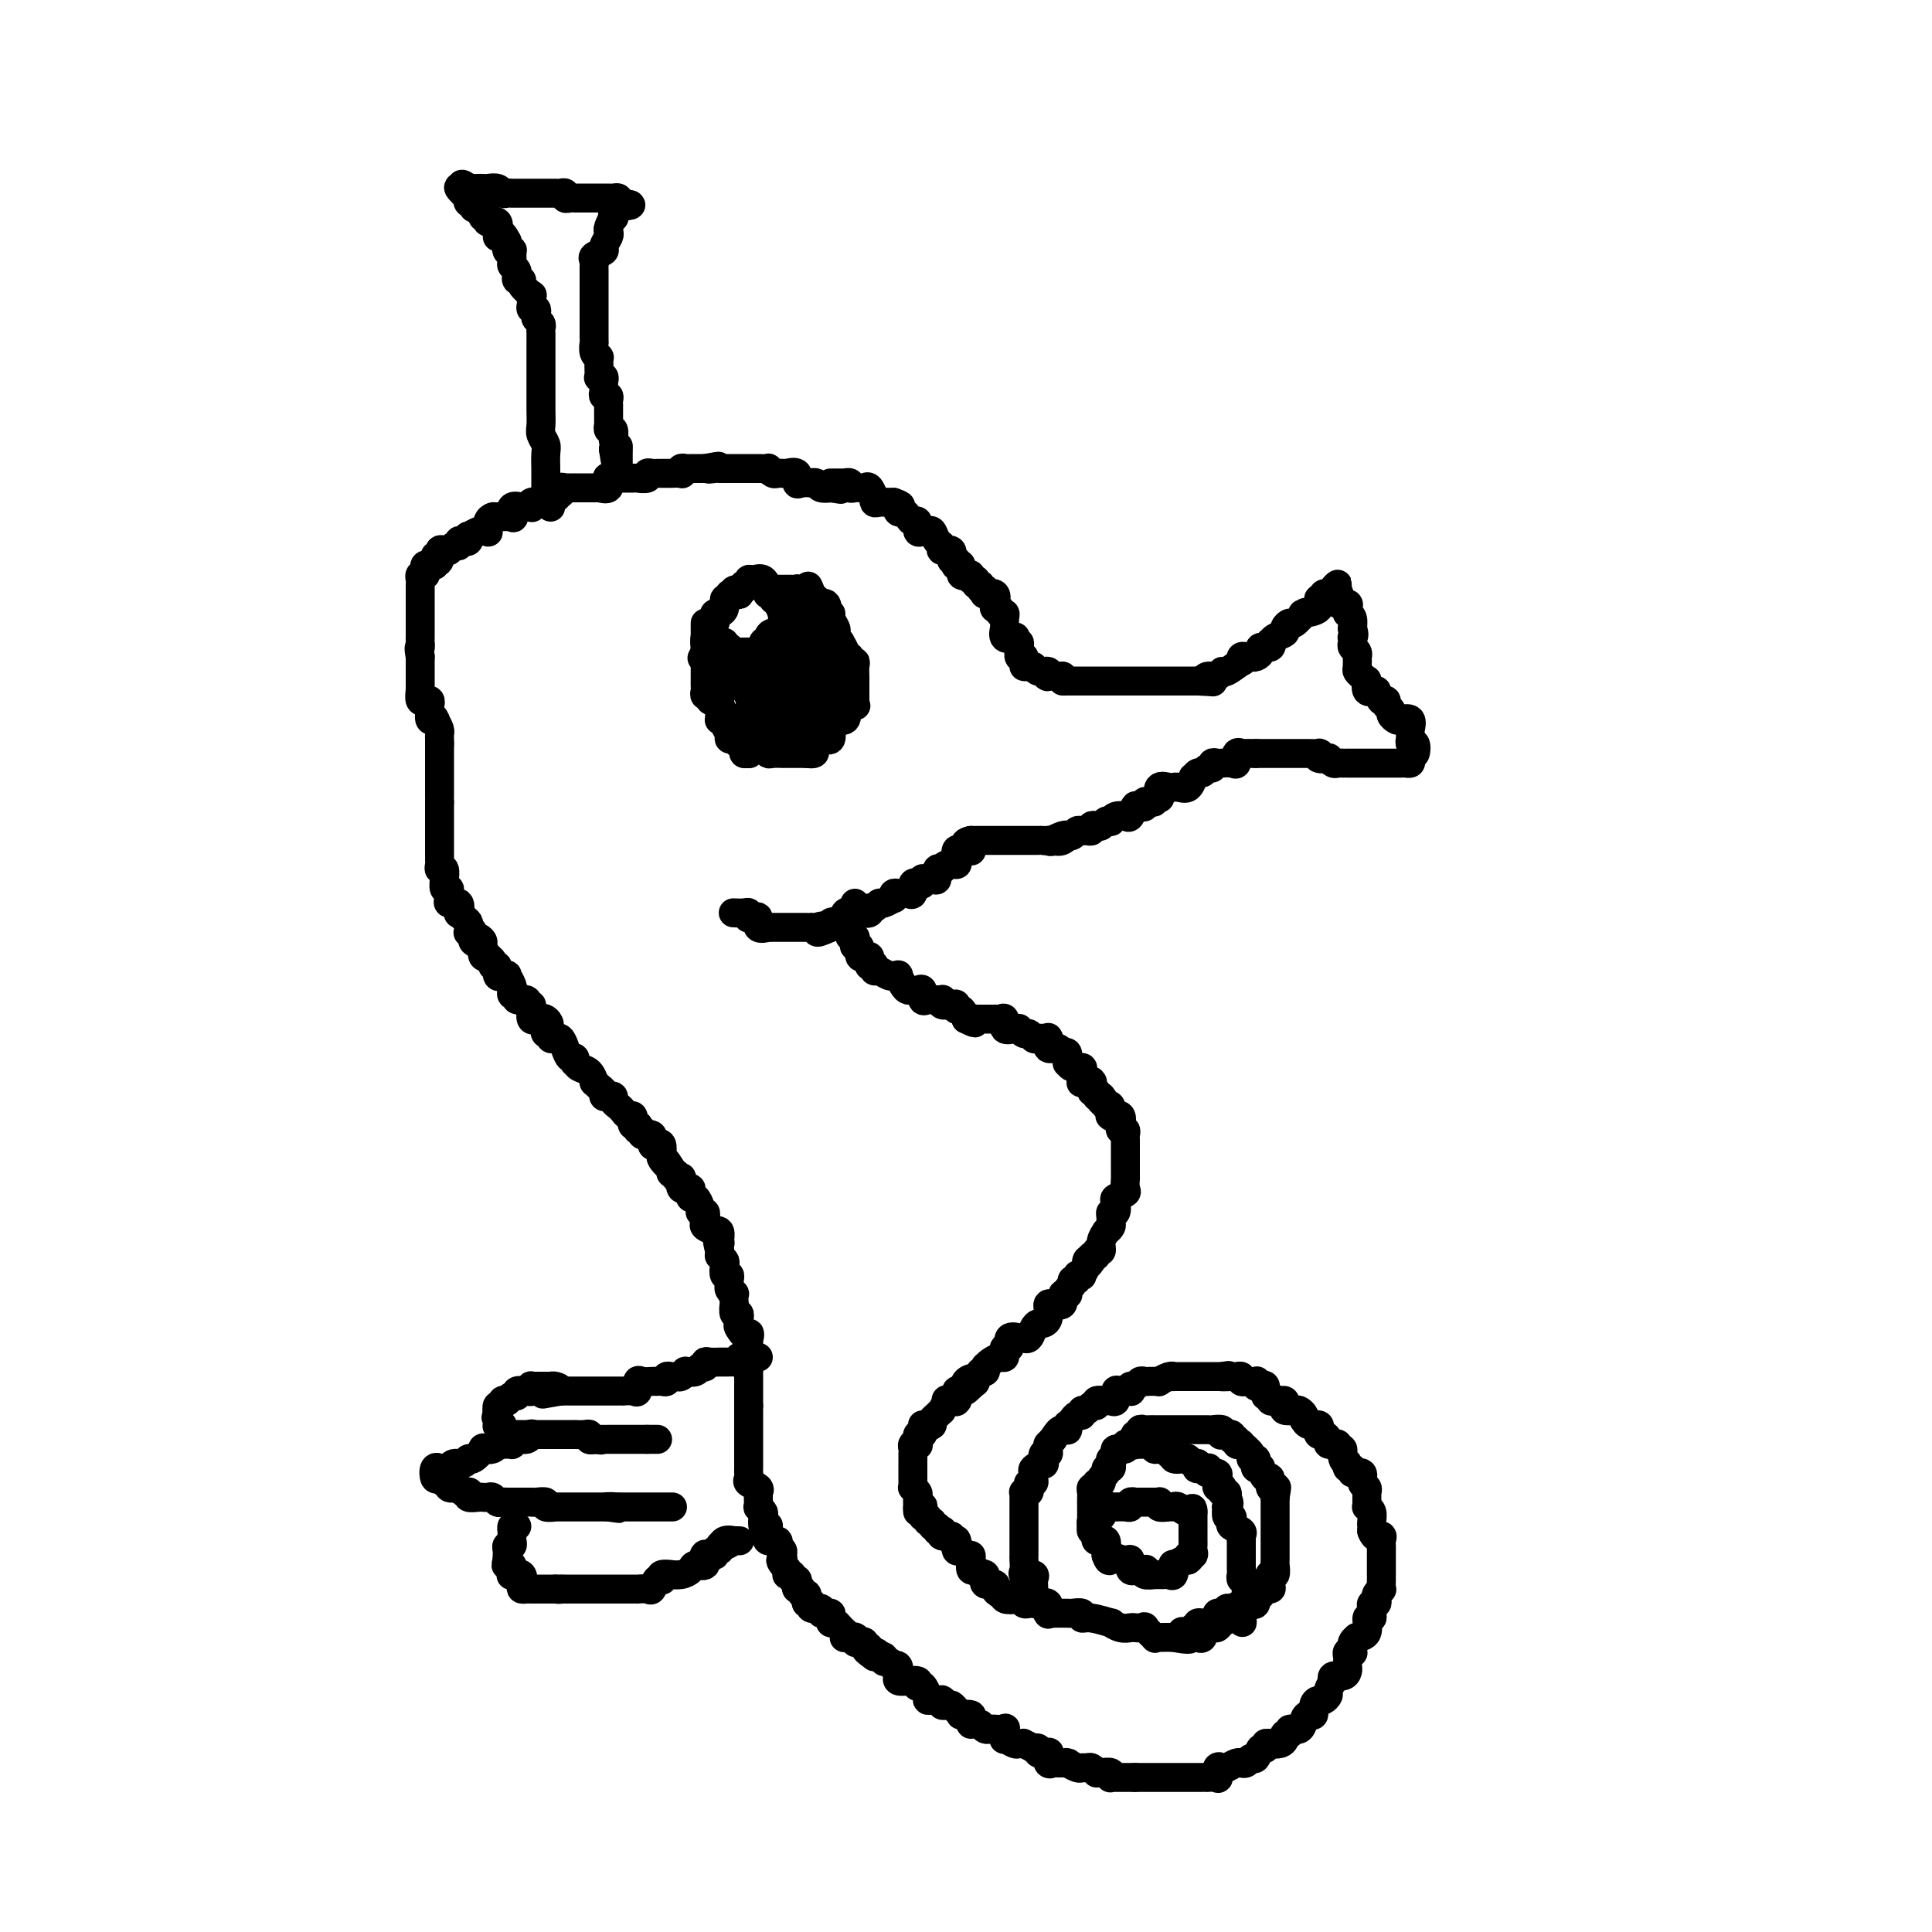 <svg viewBox='0 0 400 400' version='1.1' xmlns='http://www.w3.org/2000/svg' xmlns:xlink='http://www.w3.org/1999/xlink'><g fill='none' stroke='#000000' stroke-width='6' stroke-linecap='round' stroke-linejoin='round'><path d='M172,100c-0.050,-0.001 -0.101,-0.001 0,0c0.101,0.001 0.352,0.004 1,0c0.648,-0.004 1.693,-0.015 2,0c0.307,0.015 -0.125,0.056 0,0c0.125,-0.056 0.807,-0.211 1,0c0.193,0.211 -0.103,0.786 0,1c0.103,0.214 0.606,0.065 1,0c0.394,-0.065 0.680,-0.047 1,0c0.320,0.047 0.674,0.121 1,0c0.326,-0.121 0.625,-0.439 1,0c0.375,0.439 0.825,1.634 1,2c0.175,0.366 0.075,-0.098 0,0c-0.075,0.098 -0.123,0.758 0,1c0.123,0.242 0.418,0.065 1,0c0.582,-0.065 1.452,-0.019 2,0c0.548,0.019 0.774,0.009 1,0'/><path d='M185,104c2.250,0.782 1.376,0.736 1,1c-0.376,0.264 -0.254,0.839 0,1c0.254,0.161 0.642,-0.093 1,0c0.358,0.093 0.687,0.533 1,1c0.313,0.467 0.609,0.963 1,1c0.391,0.037 0.878,-0.384 1,0c0.122,0.384 -0.123,1.574 0,2c0.123,0.426 0.612,0.089 1,0c0.388,-0.089 0.676,0.072 1,0c0.324,-0.072 0.683,-0.375 1,0c0.317,0.375 0.592,1.429 1,2c0.408,0.571 0.950,0.660 1,1c0.050,0.340 -0.393,0.932 0,1c0.393,0.068 1.621,-0.388 2,0c0.379,0.388 -0.090,1.618 0,2c0.090,0.382 0.741,-0.086 1,0c0.259,0.086 0.126,0.727 0,1c-0.126,0.273 -0.245,0.179 0,0c0.245,-0.179 0.854,-0.441 1,0c0.146,0.441 -0.172,1.586 0,2c0.172,0.414 0.835,0.096 1,0c0.165,-0.096 -0.167,0.031 0,0c0.167,-0.031 0.833,-0.220 1,0c0.167,0.220 -0.167,0.848 0,1c0.167,0.152 0.833,-0.170 1,0c0.167,0.170 -0.166,0.834 0,1c0.166,0.166 0.830,-0.166 1,0c0.170,0.166 -0.152,0.830 0,1c0.152,0.170 0.780,-0.152 1,0c0.220,0.152 0.031,0.779 0,1c-0.031,0.221 0.096,0.035 0,0c-0.096,-0.035 -0.414,0.081 0,0c0.414,-0.081 1.560,-0.357 2,0c0.440,0.357 0.174,1.349 0,2c-0.174,0.651 -0.257,0.961 0,1c0.257,0.039 0.853,-0.192 1,0c0.147,0.192 -0.157,0.809 0,1c0.157,0.191 0.775,-0.042 1,0c0.225,0.042 0.058,0.358 0,1c-0.058,0.642 -0.008,1.608 0,2c0.008,0.392 -0.026,0.209 0,0c0.026,-0.209 0.111,-0.444 0,0c-0.111,0.444 -0.418,1.568 0,2c0.418,0.432 1.562,0.171 2,0c0.438,-0.171 0.170,-0.252 0,0c-0.170,0.252 -0.241,0.837 0,1c0.241,0.163 0.796,-0.096 1,0c0.204,0.096 0.057,0.548 0,1c-0.057,0.452 -0.026,0.905 0,1c0.026,0.095 0.045,-0.167 0,0c-0.045,0.167 -0.156,0.762 0,1c0.156,0.238 0.578,0.119 1,0'/><path d='M212,136c0.572,1.841 0.003,1.942 0,2c-0.003,0.058 0.560,0.072 1,0c0.440,-0.072 0.757,-0.229 1,0c0.243,0.229 0.411,0.846 1,1c0.589,0.154 1.597,-0.155 2,0c0.403,0.155 0.201,0.773 0,1c-0.201,0.227 -0.400,0.061 0,0c0.400,-0.061 1.400,-0.017 2,0c0.600,0.017 0.800,0.009 1,0'/><path d='M220,140c1.177,0.845 0.121,0.959 0,1c-0.121,0.041 0.694,0.011 1,0c0.306,-0.011 0.104,-0.003 0,0c-0.104,0.003 -0.111,0.001 0,0c0.111,-0.001 0.341,-0.000 1,0c0.659,0.000 1.749,0.000 2,0c0.251,-0.000 -0.336,-0.000 0,0c0.336,0.000 1.595,0.000 2,0c0.405,-0.000 -0.045,-0.000 0,0c0.045,0.000 0.585,0.000 1,0c0.415,-0.000 0.706,-0.000 1,0c0.294,0.000 0.589,0.000 1,0c0.411,-0.000 0.936,-0.000 1,0c0.064,0.000 -0.332,0.000 0,0c0.332,-0.000 1.393,-0.000 2,0c0.607,0.000 0.759,0.000 1,0c0.241,-0.000 0.570,-0.000 1,0c0.430,0.000 0.960,0.000 1,0c0.040,-0.000 -0.412,-0.000 0,0c0.412,0.000 1.686,0.000 2,0c0.314,-0.000 -0.332,-0.000 0,0c0.332,0.000 1.643,0.000 2,0c0.357,-0.000 -0.240,0.000 0,0c0.240,0.000 1.316,0.000 2,0c0.684,0.000 0.975,0.000 1,0c0.025,0.000 -0.214,0.000 0,0c0.214,0.000 0.883,0.000 1,0c0.117,0.000 -0.319,0.000 0,0c0.319,0.000 1.392,0.000 2,0c0.608,0.000 0.751,0.000 1,0c0.249,0.000 0.606,0.000 1,0c0.394,0.000 0.827,0.000 1,0c0.173,0.000 0.087,0.000 0,0'/><path d='M248,141c4.813,0.220 2.846,0.271 2,0c-0.846,-0.271 -0.569,-0.865 0,-1c0.569,-0.135 1.431,0.189 2,0c0.569,-0.189 0.845,-0.892 1,-1c0.155,-0.108 0.188,0.377 1,0c0.812,-0.377 2.404,-1.618 3,-2c0.596,-0.382 0.198,0.094 0,0c-0.198,-0.094 -0.194,-0.756 0,-1c0.194,-0.244 0.578,-0.068 1,0c0.422,0.068 0.882,0.028 1,0c0.118,-0.028 -0.104,-0.045 0,0c0.104,0.045 0.536,0.152 1,0c0.464,-0.152 0.961,-0.562 1,-1c0.039,-0.438 -0.380,-0.905 0,-1c0.380,-0.095 1.560,0.182 2,0c0.440,-0.182 0.141,-0.822 0,-1c-0.141,-0.178 -0.126,0.106 0,0c0.126,-0.106 0.361,-0.601 1,-1c0.639,-0.399 1.681,-0.703 2,-1c0.319,-0.297 -0.085,-0.587 0,-1c0.085,-0.413 0.661,-0.947 1,-1c0.339,-0.053 0.442,0.376 1,0c0.558,-0.376 1.570,-1.559 2,-2c0.430,-0.441 0.277,-0.142 0,0c-0.277,0.142 -0.678,0.125 0,0c0.678,-0.125 2.434,-0.359 3,-1c0.566,-0.641 -0.060,-1.689 0,-2c0.060,-0.311 0.804,0.113 1,0c0.196,-0.113 -0.158,-0.765 0,-1c0.158,-0.235 0.826,-0.053 1,0c0.174,0.053 -0.145,-0.024 0,0c0.145,0.024 0.756,0.150 1,0c0.244,-0.150 0.122,-0.575 0,-1'/><path d='M276,122c1.953,-1.926 0.335,-0.741 0,0c-0.335,0.741 0.614,1.038 1,1c0.386,-0.038 0.209,-0.413 0,0c-0.209,0.413 -0.449,1.613 0,2c0.449,0.387 1.588,-0.038 2,0c0.412,0.038 0.096,0.539 0,1c-0.096,0.461 0.027,0.880 0,1c-0.027,0.120 -0.203,-0.061 0,0c0.203,0.061 0.785,0.362 1,1c0.215,0.638 0.061,1.611 0,2c-0.061,0.389 -0.031,0.195 0,0'/><path d='M280,130c0.620,1.703 0.170,1.962 0,2c-0.170,0.038 -0.060,-0.143 0,0c0.060,0.143 0.068,0.611 0,1c-0.068,0.389 -0.214,0.699 0,1c0.214,0.301 0.789,0.591 1,1c0.211,0.409 0.059,0.935 0,1c-0.059,0.065 -0.026,-0.333 0,0c0.026,0.333 0.045,1.396 0,2c-0.045,0.604 -0.155,0.748 0,1c0.155,0.252 0.576,0.611 1,1c0.424,0.389 0.851,0.809 1,1c0.149,0.191 0.019,0.154 0,0c-0.019,-0.154 0.072,-0.426 0,0c-0.072,0.426 -0.306,1.550 0,2c0.306,0.450 1.153,0.225 2,0'/><path d='M285,143c1.018,2.461 1.061,2.112 1,2c-0.061,-0.112 -0.228,0.011 0,0c0.228,-0.011 0.849,-0.157 1,0c0.151,0.157 -0.168,0.617 0,1c0.168,0.383 0.823,0.689 1,1c0.177,0.311 -0.124,0.626 0,1c0.124,0.374 0.674,0.807 1,1c0.326,0.193 0.427,0.147 1,0c0.573,-0.147 1.618,-0.394 2,0c0.382,0.394 0.101,1.430 0,2c-0.101,0.570 -0.024,0.672 0,1c0.024,0.328 -0.007,0.880 0,1c0.007,0.120 0.052,-0.192 0,0c-0.052,0.192 -0.199,0.886 0,1c0.199,0.114 0.746,-0.354 1,0c0.254,0.354 0.215,1.530 0,2c-0.215,0.470 -0.608,0.235 -1,0'/><path d='M292,156c0.048,1.536 0.169,1.876 0,2c-0.169,0.124 -0.628,0.033 -1,0c-0.372,-0.033 -0.658,-0.009 -1,0c-0.342,0.009 -0.739,0.002 -1,0c-0.261,-0.002 -0.386,-0.001 -1,0c-0.614,0.001 -1.719,0.000 -2,0c-0.281,-0.000 0.261,-0.000 0,0c-0.261,0.000 -1.326,0.000 -2,0c-0.674,-0.000 -0.959,0.000 -1,0c-0.041,-0.000 0.162,-0.000 0,0c-0.162,0.000 -0.687,0.000 -1,0c-0.313,-0.000 -0.413,-0.000 -1,0c-0.587,0.000 -1.663,0.001 -2,0c-0.337,-0.001 0.063,-0.004 0,0c-0.063,0.004 -0.589,0.015 -1,0c-0.411,-0.015 -0.706,-0.056 -1,0c-0.294,0.056 -0.587,0.207 -1,0c-0.413,-0.207 -0.946,-0.774 -1,-1c-0.054,-0.226 0.371,-0.113 0,0c-0.371,0.113 -1.539,0.226 -2,0c-0.461,-0.226 -0.214,-0.793 0,-1c0.214,-0.207 0.394,-0.056 0,0c-0.394,0.056 -1.361,0.015 -2,0c-0.639,-0.015 -0.949,-0.004 -1,0c-0.051,0.004 0.159,0.001 0,0c-0.159,-0.001 -0.687,-0.000 -1,0c-0.313,0.000 -0.413,0.000 -1,0c-0.587,-0.000 -1.663,-0.000 -2,0c-0.337,0.000 0.064,0.000 0,0c-0.064,-0.000 -0.594,-0.000 -1,0c-0.406,0.000 -0.687,0.000 -1,0c-0.313,-0.000 -0.659,-0.000 -1,0c-0.341,0.000 -0.679,0.000 -1,0c-0.321,-0.000 -0.625,-0.000 -1,0c-0.375,0.000 -0.821,0.000 -1,0c-0.179,-0.000 -0.089,-0.000 0,0'/><path d='M260,156c-5.051,0.002 -1.679,0.008 -1,0c0.679,-0.008 -1.337,-0.030 -2,0c-0.663,0.030 0.025,0.113 0,0c-0.025,-0.113 -0.763,-0.423 -1,0c-0.237,0.423 0.028,1.577 0,2c-0.028,0.423 -0.350,0.114 -1,0c-0.650,-0.114 -1.628,-0.032 -2,0c-0.372,0.032 -0.137,0.013 0,0c0.137,-0.013 0.177,-0.019 0,0c-0.177,0.019 -0.572,0.062 -1,0c-0.428,-0.062 -0.888,-0.228 -1,0c-0.112,0.228 0.124,0.850 0,1c-0.124,0.150 -0.607,-0.172 -1,0c-0.393,0.172 -0.696,0.838 -1,1c-0.304,0.162 -0.610,-0.181 -1,0c-0.390,0.181 -0.865,0.886 -1,1c-0.135,0.114 0.069,-0.362 0,0c-0.069,0.362 -0.413,1.562 -1,2c-0.587,0.438 -1.419,0.115 -2,0c-0.581,-0.115 -0.912,-0.023 -1,0c-0.088,0.023 0.069,-0.022 0,0c-0.069,0.022 -0.362,0.110 -1,0c-0.638,-0.110 -1.620,-0.418 -2,0c-0.380,0.418 -0.157,1.562 0,2c0.157,0.438 0.248,0.169 0,0c-0.248,-0.169 -0.836,-0.238 -1,0c-0.164,0.238 0.097,0.782 0,1c-0.097,0.218 -0.552,0.111 -1,0c-0.448,-0.111 -0.891,-0.225 -1,0c-0.109,0.225 0.115,0.790 0,1c-0.115,0.210 -0.570,0.064 -1,0c-0.430,-0.064 -0.835,-0.045 -1,0c-0.165,0.045 -0.089,0.116 0,0c0.089,-0.116 0.192,-0.420 0,0c-0.192,0.420 -0.677,1.563 -1,2c-0.323,0.437 -0.482,0.169 -1,0c-0.518,-0.169 -1.396,-0.238 -2,0c-0.604,0.238 -0.935,0.782 -1,1c-0.065,0.218 0.136,0.110 0,0c-0.136,-0.110 -0.610,-0.222 -1,0c-0.390,0.222 -0.696,0.777 -1,1c-0.304,0.223 -0.606,0.112 -1,0c-0.394,-0.112 -0.879,-0.227 -1,0c-0.121,0.227 0.122,0.797 0,1c-0.122,0.203 -0.611,0.040 -1,0c-0.389,-0.040 -0.679,0.042 -1,0c-0.321,-0.042 -0.674,-0.207 -1,0c-0.326,0.207 -0.626,0.787 -1,1c-0.374,0.213 -0.821,0.061 -1,0c-0.179,-0.061 -0.089,-0.030 0,0'/><path d='M221,173c-6.288,2.569 -2.508,0.492 -1,0c1.508,-0.492 0.744,0.600 0,1c-0.744,0.400 -1.470,0.108 -2,0c-0.530,-0.108 -0.866,-0.031 -1,0c-0.134,0.031 -0.067,0.015 0,0'/><path d='M217,174c-0.797,0.155 -0.791,0.041 -1,0c-0.209,-0.041 -0.635,-0.011 -1,0c-0.365,0.011 -0.671,0.003 -1,0c-0.329,-0.003 -0.683,-0.001 -1,0c-0.317,0.001 -0.597,0.000 -1,0c-0.403,-0.000 -0.931,-0.000 -1,0c-0.069,0.000 0.319,0.000 0,0c-0.319,-0.000 -1.346,-0.000 -2,0c-0.654,0.000 -0.936,0.000 -1,0c-0.064,-0.000 0.089,-0.000 0,0c-0.089,0.000 -0.419,0.000 -1,0c-0.581,-0.000 -1.413,-0.000 -2,0c-0.587,0.000 -0.931,0.000 -1,0c-0.069,-0.000 0.136,-0.000 0,0c-0.136,0.000 -0.614,0.000 -1,0c-0.386,-0.000 -0.682,-0.000 -1,0c-0.318,0.000 -0.659,0.000 -1,0'/><path d='M201,174c-2.427,0.455 -0.493,1.592 0,2c0.493,0.408 -0.455,0.085 -1,0c-0.545,-0.085 -0.689,0.067 -1,0c-0.311,-0.067 -0.791,-0.354 -1,0c-0.209,0.354 -0.147,1.349 0,2c0.147,0.651 0.380,0.960 0,1c-0.380,0.040 -1.374,-0.187 -2,0c-0.626,0.187 -0.885,0.790 -1,1c-0.115,0.210 -0.085,0.028 0,0c0.085,-0.028 0.225,0.097 0,0c-0.225,-0.097 -0.817,-0.418 -1,0c-0.183,0.418 0.042,1.575 0,2c-0.042,0.425 -0.350,0.117 -1,0c-0.650,-0.117 -1.641,-0.045 -2,0c-0.359,0.045 -0.086,0.063 0,0c0.086,-0.063 -0.015,-0.205 0,0c0.015,0.205 0.145,0.759 0,1c-0.145,0.241 -0.564,0.170 -1,0c-0.436,-0.170 -0.890,-0.437 -1,0c-0.110,0.437 0.125,1.580 0,2c-0.125,0.420 -0.608,0.117 -1,0c-0.392,-0.117 -0.692,-0.046 -1,0c-0.308,0.046 -0.625,0.069 -1,0c-0.375,-0.069 -0.807,-0.230 -1,0c-0.193,0.230 -0.145,0.850 0,1c0.145,0.150 0.388,-0.171 0,0c-0.388,0.171 -1.409,0.834 -2,1c-0.591,0.166 -0.754,-0.166 -1,0c-0.246,0.166 -0.577,0.829 -1,1c-0.423,0.171 -0.939,-0.150 -1,0c-0.061,0.150 0.335,0.770 0,1c-0.335,0.230 -1.399,0.069 -2,0c-0.601,-0.069 -0.738,-0.046 -1,0c-0.262,0.046 -0.648,0.117 -1,0c-0.352,-0.117 -0.669,-0.420 -1,0c-0.331,0.420 -0.677,1.563 -1,2c-0.323,0.437 -0.623,0.169 -1,0c-0.377,-0.169 -0.832,-0.238 -1,0c-0.168,0.238 -0.048,0.782 0,1c0.048,0.218 0.024,0.109 0,0'/><path d='M172,192c-4.431,2.011 -2.509,0.539 -2,0c0.509,-0.539 -0.393,-0.144 -1,0c-0.607,0.144 -0.917,0.039 -1,0c-0.083,-0.039 0.061,-0.010 0,0c-0.061,0.010 -0.327,0.003 -1,0c-0.673,-0.003 -1.752,-0.001 -2,0c-0.248,0.001 0.337,0.000 0,0c-0.337,-0.000 -1.595,-0.000 -2,0c-0.405,0.000 0.045,0.000 0,0c-0.045,-0.000 -0.584,-0.001 -1,0c-0.416,0.001 -0.708,0.002 -1,0c-0.292,-0.002 -0.585,-0.008 -1,0c-0.415,0.008 -0.951,0.030 -1,0c-0.049,-0.030 0.390,-0.114 0,0c-0.390,0.114 -1.607,0.424 -2,0c-0.393,-0.424 0.039,-1.581 0,-2c-0.039,-0.419 -0.548,-0.098 -1,0c-0.452,0.098 -0.847,-0.026 -1,0c-0.153,0.026 -0.065,0.203 0,0c0.065,-0.203 0.109,-0.786 0,-1c-0.109,-0.214 -0.369,-0.057 -1,0c-0.631,0.057 -1.633,0.015 -2,0c-0.367,-0.015 -0.099,-0.004 0,0c0.099,0.004 0.028,0.001 0,0c-0.028,-0.001 -0.014,-0.001 0,0'/><path d='M177,187c-0.030,0.313 -0.061,0.625 0,1c0.061,0.375 0.212,0.812 0,1c-0.212,0.188 -0.788,0.128 -1,0c-0.212,-0.128 -0.061,-0.322 0,0c0.061,0.322 0.030,1.161 0,2'/><path d='M176,191c-0.154,0.780 -0.037,0.730 0,1c0.037,0.270 -0.004,0.860 0,1c0.004,0.140 0.052,-0.168 0,0c-0.052,0.168 -0.206,0.814 0,1c0.206,0.186 0.772,-0.086 1,0c0.228,0.086 0.118,0.531 0,1c-0.118,0.469 -0.243,0.963 0,1c0.243,0.037 0.853,-0.383 1,0c0.147,0.383 -0.171,1.570 0,2c0.171,0.430 0.829,0.105 1,0c0.171,-0.105 -0.147,0.011 0,0c0.147,-0.011 0.757,-0.148 1,0c0.243,0.148 0.117,0.579 0,1c-0.117,0.421 -0.225,0.830 0,1c0.225,0.170 0.785,0.102 1,0c0.215,-0.102 0.086,-0.238 0,0c-0.086,0.238 -0.129,0.848 0,1c0.129,0.152 0.431,-0.155 1,0c0.569,0.155 1.406,0.772 2,1c0.594,0.228 0.947,0.068 1,0c0.053,-0.068 -0.193,-0.042 0,0c0.193,0.042 0.825,0.102 1,0c0.175,-0.102 -0.108,-0.367 0,0c0.108,0.367 0.607,1.364 1,2c0.393,0.636 0.679,0.910 1,1c0.321,0.090 0.678,-0.004 1,0c0.322,0.004 0.611,0.106 1,0c0.389,-0.106 0.879,-0.421 1,0c0.121,0.421 -0.126,1.577 0,2c0.126,0.423 0.626,0.114 1,0c0.374,-0.114 0.623,-0.031 1,0c0.377,0.031 0.884,0.012 1,0c0.116,-0.012 -0.159,-0.017 0,0c0.159,0.017 0.750,0.056 1,0c0.250,-0.056 0.157,-0.207 0,0c-0.157,0.207 -0.379,0.772 0,1c0.379,0.228 1.358,0.119 2,0c0.642,-0.119 0.945,-0.248 1,0c0.055,0.248 -0.139,0.875 0,1c0.139,0.125 0.611,-0.250 1,0c0.389,0.250 0.694,1.125 1,2'/><path d='M200,211c3.123,1.547 1.430,0.415 1,0c-0.430,-0.415 0.405,-0.111 1,0c0.595,0.111 0.952,0.030 1,0c0.048,-0.030 -0.212,-0.008 0,0c0.212,0.008 0.897,0.003 1,0c0.103,-0.003 -0.374,-0.003 0,0c0.374,0.003 1.601,0.008 2,0c0.399,-0.008 -0.030,-0.030 0,0c0.030,0.030 0.520,0.114 1,0c0.480,-0.114 0.951,-0.424 1,0c0.049,0.424 -0.324,1.582 0,2c0.324,0.418 1.343,0.097 2,0c0.657,-0.097 0.950,0.030 1,0c0.050,-0.030 -0.142,-0.218 0,0c0.142,0.218 0.620,0.843 1,1c0.380,0.157 0.662,-0.154 1,0c0.338,0.154 0.732,0.771 1,1c0.268,0.229 0.410,0.069 1,0c0.590,-0.069 1.629,-0.048 2,0c0.371,0.048 0.074,0.122 0,0c-0.074,-0.122 0.075,-0.441 0,0c-0.075,0.441 -0.374,1.643 0,2c0.374,0.357 1.420,-0.130 2,0c0.580,0.130 0.693,0.876 1,1c0.307,0.124 0.808,-0.374 1,0c0.192,0.374 0.076,1.619 0,2c-0.076,0.381 -0.111,-0.100 0,0c0.111,0.100 0.367,0.783 1,1c0.633,0.217 1.641,-0.033 2,0c0.359,0.033 0.068,0.349 0,1c-0.068,0.651 0.087,1.636 0,2c-0.087,0.364 -0.417,0.105 0,0c0.417,-0.105 1.580,-0.057 2,0c0.420,0.057 0.098,0.124 0,0c-0.098,-0.124 0.029,-0.439 0,0c-0.029,0.439 -0.214,1.633 0,2c0.214,0.367 0.827,-0.094 1,0c0.173,0.094 -0.093,0.741 0,1c0.093,0.259 0.547,0.129 1,0'/><path d='M228,227c1.637,2.025 0.228,1.086 0,1c-0.228,-0.086 0.724,0.681 1,1c0.276,0.319 -0.124,0.191 0,0c0.124,-0.191 0.773,-0.446 1,0c0.227,0.446 0.033,1.591 0,2c-0.033,0.409 0.097,0.080 0,0c-0.097,-0.080 -0.419,0.088 0,0c0.419,-0.088 1.580,-0.431 2,0c0.420,0.431 0.098,1.635 0,2c-0.098,0.365 0.026,-0.110 0,0c-0.026,0.110 -0.203,0.804 0,1c0.203,0.196 0.786,-0.107 1,0c0.214,0.107 0.057,0.624 0,1c-0.057,0.376 -0.015,0.611 0,1c0.015,0.389 0.004,0.931 0,1c-0.004,0.069 -0.001,-0.334 0,0c0.001,0.334 0.000,1.404 0,2c-0.000,0.596 0.000,0.718 0,1c-0.000,0.282 -0.001,0.723 0,1c0.001,0.277 0.002,0.389 0,1c-0.002,0.611 -0.008,1.722 0,2c0.008,0.278 0.030,-0.278 0,0c-0.030,0.278 -0.112,1.389 0,2c0.112,0.611 0.419,0.723 0,1c-0.419,0.277 -1.562,0.718 -2,1c-0.438,0.282 -0.170,0.404 0,1c0.170,0.596 0.243,1.665 0,2c-0.243,0.335 -0.801,-0.064 -1,0c-0.199,0.064 -0.038,0.590 0,1c0.038,0.410 -0.046,0.704 0,1c0.046,0.296 0.224,0.595 0,1c-0.224,0.405 -0.849,0.916 -1,1c-0.151,0.084 0.171,-0.261 0,0c-0.171,0.261 -0.834,1.127 -1,2c-0.166,0.873 0.165,1.753 0,2c-0.165,0.247 -0.828,-0.140 -1,0c-0.172,0.140 0.146,0.807 0,1c-0.146,0.193 -0.756,-0.088 -1,0c-0.244,0.088 -0.122,0.544 0,1'/><path d='M226,261c-1.327,2.137 -1.144,0.481 -1,0c0.144,-0.481 0.250,0.215 0,1c-0.250,0.785 -0.856,1.660 -1,2c-0.144,0.340 0.173,0.147 0,0c-0.173,-0.147 -0.835,-0.247 -1,0c-0.165,0.247 0.166,0.840 0,1c-0.166,0.160 -0.829,-0.115 -1,0c-0.171,0.115 0.152,0.620 0,1c-0.152,0.380 -0.777,0.636 -1,1c-0.223,0.364 -0.044,0.837 0,1c0.044,0.163 -0.047,0.016 0,0c0.047,-0.016 0.233,0.100 0,0c-0.233,-0.100 -0.886,-0.417 -1,0c-0.114,0.417 0.310,1.568 0,2c-0.310,0.432 -1.354,0.144 -2,0c-0.646,-0.144 -0.894,-0.144 -1,0c-0.106,0.144 -0.070,0.433 0,1c0.070,0.567 0.174,1.413 0,2c-0.174,0.587 -0.625,0.914 -1,1c-0.375,0.086 -0.674,-0.068 -1,0c-0.326,0.068 -0.680,0.358 -1,1c-0.320,0.642 -0.605,1.637 -1,2c-0.395,0.363 -0.898,0.095 -1,0c-0.102,-0.095 0.198,-0.018 0,0c-0.198,0.018 -0.894,-0.025 -1,0c-0.106,0.025 0.378,0.116 0,0c-0.378,-0.116 -1.618,-0.438 -2,0c-0.382,0.438 0.094,1.638 0,2c-0.094,0.362 -0.759,-0.114 -1,0c-0.241,0.114 -0.057,0.818 0,1c0.057,0.182 -0.013,-0.158 0,0c0.013,0.158 0.109,0.813 0,1c-0.109,0.187 -0.422,-0.095 -1,0c-0.578,0.095 -1.422,0.566 -2,1c-0.578,0.434 -0.890,0.832 -1,1c-0.110,0.168 -0.019,0.105 0,0c0.019,-0.105 -0.034,-0.252 0,0c0.034,0.252 0.153,0.903 0,1c-0.153,0.097 -0.580,-0.358 -1,0c-0.420,0.358 -0.834,1.531 -1,2c-0.166,0.469 -0.083,0.235 0,0'/><path d='M202,286c-3.875,3.879 -1.564,1.076 -1,0c0.564,-1.076 -0.619,-0.424 -1,0c-0.381,0.424 0.041,0.621 0,1c-0.041,0.379 -0.545,0.938 -1,1c-0.455,0.062 -0.862,-0.375 -1,0c-0.138,0.375 -0.008,1.563 0,2c0.008,0.437 -0.107,0.125 0,0c0.107,-0.125 0.436,-0.062 0,0c-0.436,0.062 -1.636,0.125 -2,0c-0.364,-0.125 0.109,-0.437 0,0c-0.109,0.437 -0.800,1.623 -1,2c-0.200,0.377 0.091,-0.053 0,0c-0.091,0.053 -0.563,0.591 -1,1c-0.437,0.409 -0.839,0.688 -1,1c-0.161,0.312 -0.080,0.656 0,1'/><path d='M193,295c-1.845,1.410 -1.957,0.435 -2,0c-0.043,-0.435 -0.015,-0.329 0,0c0.015,0.329 0.018,0.880 0,1c-0.018,0.120 -0.056,-0.192 0,0c0.056,0.192 0.207,0.888 0,1c-0.207,0.112 -0.774,-0.359 -1,0c-0.226,0.359 -0.113,1.549 0,2c0.113,0.451 0.226,0.162 0,0c-0.226,-0.162 -0.793,-0.198 -1,0c-0.207,0.198 -0.056,0.630 0,1c0.056,0.370 0.015,0.676 0,1c-0.015,0.324 -0.004,0.664 0,1c0.004,0.336 0.001,0.667 0,1c-0.001,0.333 0.000,0.668 0,1c-0.000,0.332 -0.001,0.663 0,1c0.001,0.337 0.004,0.682 0,1c-0.004,0.318 -0.015,0.609 0,1c0.015,0.391 0.057,0.881 0,1c-0.057,0.119 -0.211,-0.133 0,0c0.211,0.133 0.788,0.651 1,1c0.212,0.349 0.061,0.528 0,1c-0.061,0.472 -0.030,1.236 0,2'/><path d='M190,312c0.095,2.002 -0.167,0.507 0,0c0.167,-0.507 0.762,-0.027 1,0c0.238,0.027 0.121,-0.400 0,0c-0.121,0.400 -0.244,1.628 0,2c0.244,0.372 0.854,-0.112 1,0c0.146,0.112 -0.172,0.818 0,1c0.172,0.182 0.834,-0.161 1,0c0.166,0.161 -0.165,0.827 0,1c0.165,0.173 0.827,-0.146 1,0c0.173,0.146 -0.142,0.756 0,1c0.142,0.244 0.741,0.122 1,0c0.259,-0.122 0.178,-0.243 0,0c-0.178,0.243 -0.454,0.850 0,1c0.454,0.150 1.639,-0.158 2,0c0.361,0.158 -0.100,0.782 0,1c0.100,0.218 0.762,0.029 1,0c0.238,-0.029 0.052,0.101 0,0c-0.052,-0.101 0.028,-0.434 0,0c-0.028,0.434 -0.165,1.635 0,2c0.165,0.365 0.632,-0.105 1,0c0.368,0.105 0.637,0.783 1,1c0.363,0.217 0.819,-0.029 1,0c0.181,0.029 0.086,0.334 0,1c-0.086,0.666 -0.163,1.694 0,2c0.163,0.306 0.565,-0.110 1,0c0.435,0.110 0.902,0.746 1,1c0.098,0.254 -0.172,0.124 0,0c0.172,-0.124 0.786,-0.244 1,0c0.214,0.244 0.028,0.853 0,1c-0.028,0.147 0.100,-0.167 0,0c-0.100,0.167 -0.430,0.815 0,1c0.430,0.185 1.620,-0.095 2,0c0.380,0.095 -0.052,0.564 0,1c0.052,0.436 0.586,0.839 1,1c0.414,0.161 0.707,0.081 1,0'/><path d='M208,330c2.813,2.724 0.844,0.533 0,0c-0.844,-0.533 -0.563,0.593 0,1c0.563,0.407 1.407,0.095 2,0c0.593,-0.095 0.933,0.027 1,0c0.067,-0.027 -0.140,-0.204 0,0c0.140,0.204 0.628,0.787 1,1c0.372,0.213 0.629,0.055 1,0c0.371,-0.055 0.856,-0.007 1,0c0.144,0.007 -0.052,-0.026 0,0c0.052,0.026 0.352,0.112 1,0c0.648,-0.112 1.644,-0.422 2,0c0.356,0.422 0.071,1.577 0,2c-0.071,0.423 0.071,0.113 0,0c-0.071,-0.113 -0.355,-0.030 0,0c0.355,0.030 1.348,0.008 2,0c0.652,-0.008 0.961,-0.002 1,0c0.039,0.002 -0.192,-0.001 0,0c0.192,0.001 0.807,0.004 1,0c0.193,-0.004 -0.036,-0.016 0,0c0.036,0.016 0.337,0.061 1,0c0.663,-0.061 1.689,-0.228 2,0c0.311,0.228 -0.093,0.849 0,1c0.093,0.151 0.683,-0.170 2,0c1.317,0.170 3.360,0.830 4,1c0.640,0.170 -0.122,-0.150 0,0c0.122,0.150 1.127,0.770 2,1c0.873,0.230 1.615,0.069 2,0c0.385,-0.069 0.414,-0.047 1,0c0.586,0.047 1.729,0.118 2,0c0.271,-0.118 -0.331,-0.424 0,0c0.331,0.424 1.594,1.578 2,2c0.406,0.422 -0.045,0.113 0,0c0.045,-0.113 0.587,-0.030 1,0c0.413,0.030 0.698,0.008 1,0c0.302,-0.008 0.620,-0.002 1,0c0.380,0.002 0.823,0.001 1,0c0.177,-0.001 0.089,-0.000 0,0'/><path d='M243,339c5.819,1.150 2.866,-0.475 2,-1c-0.866,-0.525 0.355,0.052 1,0c0.645,-0.052 0.714,-0.731 1,-1c0.286,-0.269 0.788,-0.129 1,0c0.212,0.129 0.134,0.246 0,0c-0.134,-0.246 -0.324,-0.855 0,-1c0.324,-0.145 1.161,0.172 2,0c0.839,-0.172 1.678,-0.835 2,-1c0.322,-0.165 0.127,0.167 0,0c-0.127,-0.167 -0.184,-0.833 0,-1c0.184,-0.167 0.610,0.166 1,0c0.390,-0.166 0.745,-0.829 1,-1c0.255,-0.171 0.411,0.150 1,0c0.589,-0.150 1.610,-0.773 2,-1c0.390,-0.227 0.147,-0.059 0,0c-0.147,0.059 -0.198,0.008 0,0c0.198,-0.008 0.645,0.026 1,0c0.355,-0.026 0.617,-0.111 1,0c0.383,0.111 0.885,0.418 1,0c0.115,-0.418 -0.158,-1.562 0,-2c0.158,-0.438 0.746,-0.172 1,0c0.254,0.172 0.173,0.249 0,0c-0.173,-0.249 -0.438,-0.823 0,-1c0.438,-0.177 1.581,0.043 2,0c0.419,-0.043 0.116,-0.349 0,-1c-0.116,-0.651 -0.045,-1.646 0,-2c0.045,-0.354 0.065,-0.068 0,0c-0.065,0.068 -0.213,-0.083 0,0c0.213,0.083 0.789,0.400 1,0c0.211,-0.400 0.056,-1.517 0,-2c-0.056,-0.483 -0.015,-0.333 0,-1c0.015,-0.667 0.004,-2.150 0,-3c-0.004,-0.850 -0.001,-1.066 0,-1c0.001,0.066 0.000,0.414 0,0c-0.000,-0.414 -0.000,-1.589 0,-2c0.000,-0.411 0.000,-0.057 0,0c-0.000,0.057 -0.000,-0.184 0,-1c0.000,-0.816 0.000,-2.208 0,-3c-0.000,-0.792 -0.000,-0.986 0,-1c0.000,-0.014 0.000,0.150 0,0c-0.000,-0.150 -0.000,-0.614 0,-1c0.000,-0.386 0.000,-0.693 0,-1'/><path d='M264,310c0.623,-3.572 0.182,-1.501 0,-1c-0.182,0.501 -0.104,-0.568 0,-1c0.104,-0.432 0.234,-0.228 0,0c-0.234,0.228 -0.832,0.481 -1,0c-0.168,-0.481 0.095,-1.698 0,-2c-0.095,-0.302 -0.548,0.309 -1,0c-0.452,-0.309 -0.905,-1.537 -1,-2c-0.095,-0.463 0.166,-0.162 0,0c-0.166,0.162 -0.760,0.185 -1,0c-0.240,-0.185 -0.125,-0.579 0,-1c0.125,-0.421 0.259,-0.870 0,-1c-0.259,-0.130 -0.911,0.057 -1,0c-0.089,-0.057 0.384,-0.359 0,-1c-0.384,-0.641 -1.624,-1.621 -2,-2c-0.376,-0.379 0.111,-0.158 0,0c-0.111,0.158 -0.822,0.252 -1,0c-0.178,-0.252 0.176,-0.851 0,-1c-0.176,-0.149 -0.883,0.153 -1,0c-0.117,-0.153 0.354,-0.759 0,-1c-0.354,-0.241 -1.534,-0.117 -2,0c-0.466,0.117 -0.219,0.228 0,0c0.219,-0.228 0.410,-0.793 0,-1c-0.410,-0.207 -1.419,-0.055 -2,0c-0.581,0.055 -0.732,0.015 -1,0c-0.268,-0.015 -0.653,-0.004 -1,0c-0.347,0.004 -0.657,0.001 -1,0c-0.343,-0.001 -0.718,-0.000 -1,0c-0.282,0.000 -0.469,0.000 -1,0c-0.531,-0.000 -1.404,-0.000 -2,0c-0.596,0.000 -0.915,-0.000 -1,0c-0.085,0.000 0.065,0.000 0,0c-0.065,-0.000 -0.346,-0.000 -1,0c-0.654,0.000 -1.680,0.000 -2,0c-0.320,-0.000 0.068,-0.001 0,0c-0.068,0.001 -0.592,0.004 -1,0c-0.408,-0.004 -0.702,-0.017 -1,0c-0.298,0.017 -0.602,0.062 -1,0c-0.398,-0.062 -0.890,-0.233 -1,0c-0.110,0.233 0.163,0.870 0,1c-0.163,0.130 -0.761,-0.249 -1,0c-0.239,0.249 -0.120,1.124 0,2'/><path d='M235,299c-0.555,0.459 -0.941,0.108 -1,0c-0.059,-0.108 0.210,0.027 0,0c-0.210,-0.027 -0.897,-0.214 -1,0c-0.103,0.214 0.378,0.831 0,1c-0.378,0.169 -1.617,-0.108 -2,0c-0.383,0.108 0.089,0.603 0,1c-0.089,0.397 -0.741,0.698 -1,1c-0.259,0.302 -0.126,0.605 0,1c0.126,0.395 0.245,0.880 0,1c-0.245,0.120 -0.854,-0.127 -1,0c-0.146,0.127 0.172,0.626 0,1c-0.172,0.374 -0.835,0.621 -1,1c-0.165,0.379 0.166,0.889 0,1c-0.166,0.111 -0.829,-0.179 -1,0c-0.171,0.179 0.150,0.826 0,1c-0.150,0.174 -0.772,-0.125 -1,0c-0.228,0.125 -0.061,0.673 0,1c0.061,0.327 0.016,0.434 0,1c-0.016,0.566 -0.004,1.591 0,2c0.004,0.409 0.001,0.203 0,0c-0.001,-0.203 -0.001,-0.404 0,0c0.001,0.404 0.004,1.414 0,2c-0.004,0.586 -0.015,0.748 0,1c0.015,0.252 0.055,0.593 0,1c-0.055,0.407 -0.207,0.879 0,1c0.207,0.121 0.772,-0.111 1,0c0.228,0.111 0.117,0.563 0,1c-0.117,0.437 -0.242,0.857 0,1c0.242,0.143 0.849,0.010 1,0c0.151,-0.010 -0.156,0.105 0,0c0.156,-0.105 0.774,-0.430 1,0c0.226,0.430 0.061,1.616 0,2c-0.061,0.384 -0.017,-0.033 0,0c0.017,0.033 0.009,0.517 0,1'/><path d='M229,322c0.735,2.184 1.071,0.645 1,0c-0.071,-0.645 -0.551,-0.397 0,0c0.551,0.397 2.131,0.944 3,1c0.869,0.056 1.025,-0.377 1,0c-0.025,0.377 -0.230,1.564 0,2c0.230,0.436 0.897,0.121 1,0c0.103,-0.121 -0.357,-0.046 0,0c0.357,0.046 1.531,0.065 2,0c0.469,-0.065 0.234,-0.214 0,0c-0.234,0.214 -0.466,0.789 0,1c0.466,0.211 1.630,0.056 2,0c0.370,-0.056 -0.055,-0.013 0,0c0.055,0.013 0.590,-0.004 1,0c0.410,0.004 0.697,0.030 1,0c0.303,-0.030 0.624,-0.117 1,0c0.376,0.117 0.808,0.437 1,0c0.192,-0.437 0.144,-1.633 0,-2c-0.144,-0.367 -0.385,0.093 0,0c0.385,-0.093 1.396,-0.741 2,-1c0.604,-0.259 0.802,-0.130 1,0'/><path d='M246,323c1.022,-0.704 0.078,-0.963 0,-1c-0.078,-0.037 0.711,0.150 1,0c0.289,-0.150 0.077,-0.636 0,-1c-0.077,-0.364 -0.021,-0.604 0,-1c0.021,-0.396 0.006,-0.946 0,-1c-0.006,-0.054 -0.001,0.390 0,0c0.001,-0.390 0.000,-1.613 0,-2c-0.000,-0.387 -0.000,0.061 0,0c0.000,-0.061 0.000,-0.632 0,-1c-0.000,-0.368 -0.000,-0.534 0,-1c0.000,-0.466 0.000,-1.233 0,-2'/><path d='M247,313c0.033,-1.486 -0.383,-0.202 -1,0c-0.617,0.202 -1.435,-0.678 -2,-1c-0.565,-0.322 -0.877,-0.085 -1,0c-0.123,0.085 -0.058,0.019 0,0c0.058,-0.019 0.107,0.009 0,0c-0.107,-0.009 -0.371,-0.055 -1,0c-0.629,0.055 -1.621,0.211 -2,0c-0.379,-0.211 -0.143,-0.789 0,-1c0.143,-0.211 0.193,-0.057 0,0c-0.193,0.057 -0.630,0.015 -1,0c-0.370,-0.015 -0.672,-0.004 -1,0c-0.328,0.004 -0.680,-0.000 -1,0c-0.320,0.000 -0.607,0.004 -1,0c-0.393,-0.004 -0.892,-0.015 -1,0c-0.108,0.015 0.175,0.057 0,0c-0.175,-0.057 -0.807,-0.211 -1,0c-0.193,0.211 0.054,0.789 0,1c-0.054,0.211 -0.410,0.054 -1,0c-0.590,-0.054 -1.415,-0.007 -2,0c-0.585,0.007 -0.931,-0.027 -1,0c-0.069,0.027 0.140,0.117 0,0c-0.140,-0.117 -0.630,-0.439 -1,0c-0.370,0.439 -0.621,1.638 -1,2c-0.379,0.362 -0.886,-0.113 -1,0c-0.114,0.113 0.165,0.814 0,1c-0.165,0.186 -0.775,-0.142 -1,0c-0.225,0.142 -0.064,0.755 0,1c0.064,0.245 0.032,0.123 0,0'/><path d='M235,299c-0.164,-0.008 -0.328,-0.016 0,0c0.328,0.016 1.148,0.057 2,0c0.852,-0.057 1.735,-0.213 2,0c0.265,0.213 -0.088,0.793 0,1c0.088,0.207 0.616,0.040 1,0c0.384,-0.040 0.623,0.045 1,0c0.377,-0.045 0.892,-0.222 1,0c0.108,0.222 -0.192,0.843 0,1c0.192,0.157 0.877,-0.150 1,0c0.123,0.150 -0.317,0.757 0,1c0.317,0.243 1.392,0.121 2,0c0.608,-0.121 0.749,-0.243 1,0c0.251,0.243 0.610,0.850 1,1c0.390,0.150 0.809,-0.157 1,0c0.191,0.157 0.154,0.778 0,1c-0.154,0.222 -0.426,0.045 0,0c0.426,-0.045 1.550,0.044 2,0c0.450,-0.044 0.226,-0.219 0,0c-0.226,0.219 -0.454,0.833 0,1c0.454,0.167 1.589,-0.113 2,0c0.411,0.113 0.096,0.618 0,1c-0.096,0.382 0.026,0.642 0,1c-0.026,0.358 -0.199,0.813 0,1c0.199,0.187 0.772,0.105 1,0c0.228,-0.105 0.113,-0.234 0,0c-0.113,0.234 -0.223,0.832 0,1c0.223,0.168 0.778,-0.095 1,0c0.222,0.095 0.111,0.547 0,1'/><path d='M254,310c0.929,1.527 0.253,1.844 0,2c-0.253,0.156 -0.081,0.150 0,0c0.081,-0.150 0.072,-0.444 0,0c-0.072,0.444 -0.208,1.625 0,2c0.208,0.375 0.760,-0.054 1,0c0.240,0.054 0.170,0.593 0,1c-0.170,0.407 -0.438,0.681 0,1c0.438,0.319 1.581,0.681 2,1c0.419,0.319 0.112,0.593 0,1c-0.112,0.407 -0.030,0.945 0,1c0.030,0.055 0.008,-0.374 0,0c-0.008,0.374 -0.002,1.552 0,2c0.002,0.448 0.001,0.165 0,0c-0.001,-0.165 -0.000,-0.212 0,0c0.000,0.212 0.000,0.683 0,1c-0.000,0.317 -0.001,0.481 0,1c0.001,0.519 0.004,1.392 0,2c-0.004,0.608 -0.015,0.950 0,1c0.015,0.050 0.057,-0.194 0,0c-0.057,0.194 -0.211,0.826 0,1c0.211,0.174 0.789,-0.108 1,0c0.211,0.108 0.056,0.607 0,1c-0.056,0.393 -0.014,0.680 0,1c0.014,0.320 0.000,0.673 0,1c-0.000,0.327 0.014,0.629 0,1c-0.014,0.371 -0.055,0.811 0,1c0.055,0.189 0.207,0.128 0,0c-0.207,-0.128 -0.773,-0.322 -1,0c-0.227,0.322 -0.113,1.161 0,2'/><path d='M257,334c0.450,3.730 0.075,1.055 0,0c-0.075,-1.055 0.149,-0.489 0,0c-0.149,0.489 -0.670,0.901 -1,1c-0.330,0.099 -0.469,-0.117 -1,0c-0.531,0.117 -1.453,0.565 -2,1c-0.547,0.435 -0.720,0.856 -1,1c-0.280,0.144 -0.667,0.010 -1,0c-0.333,-0.010 -0.611,0.102 -1,0c-0.389,-0.102 -0.888,-0.419 -1,0c-0.112,0.419 0.162,1.574 0,2c-0.162,0.426 -0.761,0.122 -1,0c-0.239,-0.122 -0.120,-0.061 0,0'/><path d='M214,330c-0.004,-0.331 -0.009,-0.663 0,-1c0.009,-0.337 0.031,-0.681 0,-1c-0.031,-0.319 -0.113,-0.614 0,-1c0.113,-0.386 0.423,-0.863 0,-1c-0.423,-0.137 -1.577,0.065 -2,0c-0.423,-0.065 -0.113,-0.396 0,-1c0.113,-0.604 0.030,-1.482 0,-2c-0.030,-0.518 -0.008,-0.678 0,-1c0.008,-0.322 0.002,-0.808 0,-1c-0.002,-0.192 -0.001,-0.092 0,0c0.001,0.092 0.000,0.174 0,0c-0.000,-0.174 -0.000,-0.606 0,-1c0.000,-0.394 0.000,-0.752 0,-1c-0.000,-0.248 -0.000,-0.386 0,-1c0.000,-0.614 0.000,-1.704 0,-2c-0.000,-0.296 -0.000,0.201 0,0c0.000,-0.201 0.000,-1.101 0,-2c-0.000,-0.899 -0.001,-1.796 0,-2c0.001,-0.204 0.004,0.286 0,0c-0.004,-0.286 -0.015,-1.347 0,-2c0.015,-0.653 0.056,-0.897 0,-1c-0.056,-0.103 -0.207,-0.065 0,0c0.207,0.065 0.773,0.158 1,0c0.227,-0.158 0.114,-0.567 0,-1c-0.114,-0.433 -0.229,-0.889 0,-1c0.229,-0.111 0.801,0.124 1,0c0.199,-0.124 0.025,-0.605 0,-1c-0.025,-0.395 0.097,-0.702 0,-1c-0.097,-0.298 -0.415,-0.587 0,-1c0.415,-0.413 1.561,-0.951 2,-1c0.439,-0.049 0.170,0.389 0,0c-0.170,-0.389 -0.242,-1.607 0,-2c0.242,-0.393 0.796,0.039 1,0c0.204,-0.039 0.057,-0.549 0,-1c-0.057,-0.451 -0.026,-0.842 0,-1c0.026,-0.158 0.045,-0.081 0,0c-0.045,0.081 -0.156,0.166 0,0c0.156,-0.166 0.578,-0.583 1,-1'/><path d='M218,298c1.320,-2.150 1.621,-2.025 2,-2c0.379,0.025 0.837,-0.048 1,0c0.163,0.048 0.032,0.219 0,0c-0.032,-0.219 0.034,-0.828 0,-1c-0.034,-0.172 -0.168,0.093 0,0c0.168,-0.093 0.636,-0.546 1,-1c0.364,-0.454 0.622,-0.910 1,-1c0.378,-0.090 0.876,0.187 1,0c0.124,-0.187 -0.126,-0.839 0,-1c0.126,-0.161 0.629,0.167 1,0c0.371,-0.167 0.611,-0.829 1,-1c0.389,-0.171 0.928,0.151 1,0c0.072,-0.151 -0.321,-0.773 0,-1c0.321,-0.227 1.358,-0.059 2,0c0.642,0.059 0.890,0.008 1,0c0.110,-0.008 0.084,0.026 0,0c-0.084,-0.026 -0.225,-0.112 0,0c0.225,0.112 0.817,0.424 1,0c0.183,-0.424 -0.043,-1.582 0,-2c0.043,-0.418 0.354,-0.097 1,0c0.646,0.097 1.626,-0.030 2,0c0.374,0.030 0.142,0.218 0,0c-0.142,-0.218 -0.193,-0.843 0,-1c0.193,-0.157 0.630,0.154 1,0c0.370,-0.154 0.672,-0.773 1,-1c0.328,-0.227 0.680,-0.061 1,0c0.320,0.061 0.606,0.017 1,0c0.394,-0.017 0.897,-0.008 1,0c0.103,0.008 -0.192,0.016 0,0c0.192,-0.016 0.873,-0.057 1,0c0.127,0.057 -0.300,0.211 0,0c0.300,-0.211 1.328,-0.789 2,-1c0.672,-0.211 0.988,-0.057 1,0c0.012,0.057 -0.281,0.015 0,0c0.281,-0.015 1.136,-0.004 2,0c0.864,0.004 1.737,0.001 2,0c0.263,-0.001 -0.084,-0.000 0,0c0.084,0.000 0.600,0.000 1,0c0.400,-0.000 0.685,-0.000 1,0c0.315,0.000 0.662,0.000 1,0c0.338,-0.000 0.668,-0.000 1,0c0.332,0.000 0.666,0.000 1,0c0.334,-0.000 0.667,-0.000 1,0'/><path d='M253,285c3.139,-0.463 0.486,-0.120 0,0c-0.486,0.120 1.195,0.018 2,0c0.805,-0.018 0.736,0.048 1,0c0.264,-0.048 0.863,-0.209 1,0c0.137,0.209 -0.187,0.787 0,1c0.187,0.213 0.887,0.061 1,0c0.113,-0.061 -0.359,-0.030 0,0c0.359,0.030 1.550,0.058 2,0c0.450,-0.058 0.158,-0.204 0,0c-0.158,0.204 -0.182,0.758 0,1c0.182,0.242 0.569,0.174 1,0c0.431,-0.174 0.904,-0.453 1,0c0.096,0.453 -0.185,1.638 0,2c0.185,0.362 0.837,-0.099 1,0c0.163,0.099 -0.163,0.758 0,1c0.163,0.242 0.815,0.068 1,0c0.185,-0.068 -0.096,-0.028 0,0c0.096,0.028 0.568,0.046 1,0c0.432,-0.046 0.822,-0.157 1,0c0.178,0.157 0.142,0.581 0,1c-0.142,0.419 -0.392,0.834 0,1c0.392,0.166 1.425,0.082 2,0c0.575,-0.082 0.692,-0.162 1,0c0.308,0.162 0.808,0.564 1,1c0.192,0.436 0.076,0.904 0,1c-0.076,0.096 -0.112,-0.181 0,0c0.112,0.181 0.372,0.818 1,1c0.628,0.182 1.622,-0.092 2,0c0.378,0.092 0.139,0.550 0,1c-0.139,0.450 -0.177,0.891 0,1c0.177,0.109 0.568,-0.114 1,0c0.432,0.114 0.904,0.565 1,1c0.096,0.435 -0.186,0.853 0,1c0.186,0.147 0.838,0.024 1,0c0.162,-0.024 -0.168,0.053 0,0c0.168,-0.053 0.833,-0.235 1,0c0.167,0.235 -0.166,0.886 0,1c0.166,0.114 0.829,-0.310 1,0c0.171,0.310 -0.152,1.355 0,2c0.152,0.645 0.777,0.890 1,1c0.223,0.110 0.044,0.086 0,0c-0.044,-0.086 0.049,-0.235 0,0c-0.049,0.235 -0.238,0.854 0,1c0.238,0.146 0.905,-0.183 1,0c0.095,0.183 -0.381,0.876 0,1c0.381,0.124 1.619,-0.320 2,0c0.381,0.320 -0.094,1.405 0,2c0.094,0.595 0.757,0.702 1,1c0.243,0.298 0.065,0.788 0,1c-0.065,0.212 -0.019,0.147 0,0c0.019,-0.147 0.009,-0.377 0,0c-0.009,0.377 -0.016,1.361 0,2c0.016,0.639 0.057,0.932 0,1c-0.057,0.068 -0.211,-0.087 0,0c0.211,0.087 0.789,0.418 1,1c0.211,0.582 0.057,1.414 0,2c-0.057,0.586 -0.015,0.927 0,1c0.015,0.073 0.004,-0.122 0,0c-0.004,0.122 -0.002,0.561 0,1'/><path d='M284,317c0.762,2.035 1.668,1.124 2,1c0.332,-0.124 0.089,0.539 0,1c-0.089,0.461 -0.024,0.719 0,1c0.024,0.281 0.006,0.586 0,1c-0.006,0.414 -0.002,0.938 0,1c0.002,0.062 0.000,-0.338 0,0c-0.000,0.338 -0.000,1.413 0,2c0.000,0.587 -0.000,0.687 0,1c0.000,0.313 0.001,0.840 0,1c-0.001,0.160 -0.004,-0.045 0,0c0.004,0.045 0.015,0.340 0,1c-0.015,0.660 -0.056,1.683 0,2c0.056,0.317 0.207,-0.074 0,0c-0.207,0.074 -0.773,0.611 -1,1c-0.227,0.389 -0.114,0.629 0,1c0.114,0.371 0.228,0.875 0,1c-0.228,0.125 -0.797,-0.127 -1,0c-0.203,0.127 -0.038,0.633 0,1c0.038,0.367 -0.050,0.596 0,1c0.050,0.404 0.239,0.983 0,1c-0.239,0.017 -0.905,-0.530 -1,0c-0.095,0.530 0.381,2.135 0,3c-0.381,0.865 -1.618,0.988 -2,1c-0.382,0.012 0.090,-0.089 0,0c-0.090,0.089 -0.742,0.366 -1,1c-0.258,0.634 -0.122,1.623 0,2c0.122,0.377 0.229,0.143 0,0c-0.229,-0.143 -0.793,-0.193 -1,0c-0.207,0.193 -0.057,0.630 0,1c0.057,0.370 0.022,0.672 0,1c-0.022,0.328 -0.031,0.681 0,1c0.031,0.319 0.100,0.606 0,1c-0.100,0.394 -0.371,0.897 -1,1c-0.629,0.103 -1.618,-0.194 -2,0c-0.382,0.194 -0.158,0.879 0,1c0.158,0.121 0.250,-0.322 0,0c-0.250,0.322 -0.841,1.408 -1,2c-0.159,0.592 0.116,0.688 0,1c-0.116,0.312 -0.622,0.840 -1,1c-0.378,0.160 -0.626,-0.046 -1,0c-0.374,0.046 -0.872,0.346 -1,1c-0.128,0.654 0.116,1.663 0,2c-0.116,0.337 -0.590,0.003 -1,0c-0.410,-0.003 -0.755,0.324 -1,1c-0.245,0.676 -0.391,1.701 -1,2c-0.609,0.299 -1.682,-0.126 -2,0c-0.318,0.126 0.119,0.805 0,1c-0.119,0.195 -0.795,-0.092 -1,0c-0.205,0.092 0.060,0.563 0,1c-0.060,0.437 -0.446,0.839 -1,1c-0.554,0.161 -1.277,0.080 -2,0'/><path d='M263,361c-1.409,0.923 -0.433,0.231 0,0c0.433,-0.231 0.323,-0.002 0,0c-0.323,0.002 -0.860,-0.225 -1,0c-0.140,0.225 0.117,0.901 0,1c-0.117,0.099 -0.610,-0.380 -1,0c-0.390,0.380 -0.679,1.618 -1,2c-0.321,0.382 -0.674,-0.094 -1,0c-0.326,0.094 -0.625,0.756 -1,1c-0.375,0.244 -0.825,0.069 -1,0c-0.175,-0.069 -0.074,-0.032 0,0c0.074,0.032 0.121,0.059 0,0c-0.121,-0.059 -0.411,-0.204 -1,0c-0.589,0.204 -1.476,0.759 -2,1c-0.524,0.241 -0.684,0.170 -1,0c-0.316,-0.170 -0.788,-0.438 -1,0c-0.212,0.438 -0.165,1.581 0,2c0.165,0.419 0.448,0.112 0,0c-0.448,-0.112 -1.625,-0.030 -2,0c-0.375,0.030 0.054,0.008 0,0c-0.054,-0.008 -0.592,-0.002 -1,0c-0.408,0.002 -0.686,0.001 -1,0c-0.314,-0.001 -0.663,-0.000 -1,0c-0.337,0.000 -0.663,0.000 -1,0c-0.337,-0.000 -0.686,-0.000 -1,0c-0.314,0.000 -0.595,0.000 -1,0c-0.405,-0.000 -0.936,-0.000 -1,0c-0.064,0.000 0.337,0.000 0,0c-0.337,-0.000 -1.414,-0.000 -2,0c-0.586,0.000 -0.682,0.000 -1,0c-0.318,-0.000 -0.859,-0.000 -1,0c-0.141,0.000 0.117,0.000 0,0c-0.117,-0.000 -0.609,-0.000 -1,0c-0.391,0.000 -0.682,0.000 -1,0c-0.318,-0.000 -0.662,-0.000 -1,0c-0.338,0.000 -0.669,0.000 -1,0'/><path d='M235,368c-2.809,-0.000 -1.331,-0.000 -1,0c0.331,0.000 -0.486,0.001 -1,0c-0.514,-0.001 -0.724,-0.004 -1,0c-0.276,0.004 -0.616,0.015 -1,0c-0.384,-0.015 -0.811,-0.057 -1,0c-0.189,0.057 -0.141,0.212 0,0c0.141,-0.212 0.375,-0.793 0,-1c-0.375,-0.207 -1.357,-0.041 -2,0c-0.643,0.041 -0.946,-0.042 -1,0c-0.054,0.042 0.141,0.208 0,0c-0.141,-0.208 -0.620,-0.792 -1,-1c-0.380,-0.208 -0.663,-0.042 -1,0c-0.337,0.042 -0.730,-0.041 -1,0c-0.270,0.041 -0.419,0.207 -1,0c-0.581,-0.207 -1.594,-0.788 -2,-1c-0.406,-0.212 -0.203,-0.055 0,0c0.203,0.055 0.408,0.007 0,0c-0.408,-0.007 -1.428,0.026 -2,0c-0.572,-0.026 -0.697,-0.111 -1,0c-0.303,0.111 -0.784,0.418 -1,0c-0.216,-0.418 -0.167,-1.562 0,-2c0.167,-0.438 0.453,-0.169 0,0c-0.453,0.169 -1.646,0.238 -2,0c-0.354,-0.238 0.130,-0.782 0,-1c-0.130,-0.218 -0.875,-0.111 -1,0c-0.125,0.111 0.371,0.227 0,0c-0.371,-0.227 -1.610,-0.797 -2,-1c-0.390,-0.203 0.067,-0.038 0,0c-0.067,0.038 -0.660,-0.050 -1,0c-0.340,0.050 -0.429,0.238 -1,0c-0.571,-0.238 -1.625,-0.901 -2,-1c-0.375,-0.099 -0.072,0.366 0,0c0.072,-0.366 -0.089,-1.562 0,-2c0.089,-0.438 0.427,-0.117 0,0c-0.427,0.117 -1.620,0.028 -2,0c-0.380,-0.028 0.053,0.003 0,0c-0.053,-0.003 -0.591,-0.039 -1,0c-0.409,0.039 -0.688,0.154 -1,0c-0.312,-0.154 -0.656,-0.577 -1,-1'/><path d='M203,357c-2.765,-1.193 -2.176,-0.175 -2,0c0.176,0.175 -0.061,-0.492 0,-1c0.061,-0.508 0.420,-0.858 0,-1c-0.420,-0.142 -1.618,-0.077 -2,0c-0.382,0.077 0.051,0.165 0,0c-0.051,-0.165 -0.588,-0.584 -1,-1c-0.412,-0.416 -0.699,-0.829 -1,-1c-0.301,-0.171 -0.615,-0.098 -1,0c-0.385,0.098 -0.842,0.222 -1,0c-0.158,-0.222 -0.018,-0.791 0,-1c0.018,-0.209 -0.085,-0.058 0,0c0.085,0.058 0.360,0.022 0,0c-0.360,-0.022 -1.354,-0.031 -2,0c-0.646,0.031 -0.944,0.100 -1,0c-0.056,-0.100 0.131,-0.370 0,-1c-0.131,-0.630 -0.579,-1.619 -1,-2c-0.421,-0.381 -0.815,-0.155 -1,0c-0.185,0.155 -0.162,0.239 0,0c0.162,-0.239 0.464,-0.800 0,-1c-0.464,-0.200 -1.694,-0.037 -2,0c-0.306,0.037 0.311,-0.050 0,0c-0.311,0.050 -1.551,0.237 -2,0c-0.449,-0.237 -0.105,-0.900 0,-1c0.105,-0.100 -0.027,0.361 0,0c0.027,-0.361 0.213,-1.546 0,-2c-0.213,-0.454 -0.826,-0.178 -1,0c-0.174,0.178 0.092,0.258 0,0c-0.092,-0.258 -0.540,-0.853 -1,-1c-0.460,-0.147 -0.932,0.153 -1,0c-0.068,-0.153 0.266,-0.758 0,-1c-0.266,-0.242 -1.133,-0.121 -2,0'/><path d='M181,343c-3.421,-2.388 -0.973,-1.357 0,-1c0.973,0.357 0.472,0.039 0,0c-0.472,-0.039 -0.914,0.199 -1,0c-0.086,-0.199 0.183,-0.837 0,-1c-0.183,-0.163 -0.820,0.149 -1,0c-0.180,-0.149 0.095,-0.758 0,-1c-0.095,-0.242 -0.559,-0.117 -1,0c-0.441,0.117 -0.858,0.227 -1,0c-0.142,-0.227 -0.010,-0.792 0,-1c0.010,-0.208 -0.102,-0.058 0,0c0.102,0.058 0.419,0.026 0,0c-0.419,-0.026 -1.574,-0.045 -2,0c-0.426,0.045 -0.122,0.156 0,0c0.122,-0.156 0.061,-0.578 0,-1'/><path d='M175,338c-1.322,-1.238 -1.626,-1.834 -2,-2c-0.374,-0.166 -0.817,0.099 -1,0c-0.183,-0.099 -0.106,-0.561 0,-1c0.106,-0.439 0.241,-0.854 0,-1c-0.241,-0.146 -0.857,-0.024 -1,0c-0.143,0.024 0.186,-0.050 0,0c-0.186,0.050 -0.886,0.223 -1,0c-0.114,-0.223 0.358,-0.844 0,-1c-0.358,-0.156 -1.546,0.152 -2,0c-0.454,-0.152 -0.173,-0.763 0,-1c0.173,-0.237 0.238,-0.101 0,0c-0.238,0.101 -0.781,0.167 -1,0c-0.219,-0.167 -0.115,-0.566 0,-1c0.115,-0.434 0.241,-0.904 0,-1c-0.241,-0.096 -0.848,0.180 -1,0c-0.152,-0.180 0.151,-0.818 0,-1c-0.151,-0.182 -0.758,0.091 -1,0c-0.242,-0.091 -0.121,-0.546 0,-1c0.121,-0.454 0.243,-0.905 0,-1c-0.243,-0.095 -0.850,0.168 -1,0c-0.150,-0.168 0.156,-0.767 0,-1c-0.156,-0.233 -0.773,-0.101 -1,0c-0.227,0.101 -0.065,0.172 0,0c0.065,-0.172 0.032,-0.586 0,-1'/><path d='M163,325c-2.078,-2.417 -1.273,-1.958 -1,-2c0.273,-0.042 0.013,-0.585 0,-1c-0.013,-0.415 0.221,-0.704 0,-1c-0.221,-0.296 -0.896,-0.600 -1,-1c-0.104,-0.400 0.365,-0.894 0,-1c-0.365,-0.106 -1.562,0.178 -2,0c-0.438,-0.178 -0.116,-0.819 0,-1c0.116,-0.181 0.027,0.097 0,0c-0.027,-0.097 0.006,-0.569 0,-1c-0.006,-0.431 -0.053,-0.822 0,-1c0.053,-0.178 0.207,-0.143 0,0c-0.207,0.143 -0.773,0.394 -1,0c-0.227,-0.394 -0.113,-1.433 0,-2c0.113,-0.567 0.227,-0.664 0,-1c-0.227,-0.336 -0.793,-0.912 -1,-1c-0.207,-0.088 -0.053,0.313 0,0c0.053,-0.313 0.007,-1.341 0,-2c-0.007,-0.659 0.026,-0.950 0,-1c-0.026,-0.050 -0.112,0.141 0,0c0.112,-0.141 0.422,-0.615 0,-1c-0.422,-0.385 -1.577,-0.682 -2,-1c-0.423,-0.318 -0.113,-0.658 0,-1c0.113,-0.342 0.030,-0.687 0,-1c-0.030,-0.313 -0.008,-0.594 0,-1c0.008,-0.406 0.002,-0.936 0,-1c-0.002,-0.064 -0.001,0.336 0,0c0.001,-0.336 0.000,-1.410 0,-2c-0.000,-0.590 -0.000,-0.696 0,-1c0.000,-0.304 0.000,-0.806 0,-1c-0.000,-0.194 -0.000,-0.079 0,0c0.000,0.079 0.000,0.123 0,0c-0.000,-0.123 -0.000,-0.414 0,-1c0.000,-0.586 0.000,-1.466 0,-2c-0.000,-0.534 -0.000,-0.720 0,-1c0.000,-0.280 0.000,-0.652 0,-1c-0.000,-0.348 -0.000,-0.671 0,-1c0.000,-0.329 0.000,-0.666 0,-1c-0.000,-0.334 -0.000,-0.667 0,-1'/><path d='M155,291c0.000,-2.731 0.000,-1.559 0,-1c0.000,0.559 0.000,0.504 0,0c-0.000,-0.504 0.000,-1.457 0,-2c0.000,-0.543 0.000,-0.675 0,-1c0.000,-0.325 0.000,-0.843 0,-1c0.000,-0.157 0.000,0.046 0,0c0.000,-0.046 0.000,-0.341 0,-1c0.000,-0.659 0.000,-1.682 0,-2c0.000,-0.318 0.000,0.070 0,0c0.000,-0.070 -0.000,-0.596 0,-1c0.000,-0.404 0.000,-0.686 0,-1c0.000,-0.314 0.000,-0.662 0,-1c0.000,-0.338 0.000,-0.668 0,-1c0.000,-0.332 0.000,-0.666 0,-1c0.000,-0.334 0.000,-0.667 0,-1'/><path d='M155,277c0.121,-2.056 0.425,-0.196 0,0c-0.425,0.196 -1.577,-1.272 -2,-2c-0.423,-0.728 -0.117,-0.715 0,-1c0.117,-0.285 0.045,-0.869 0,-1c-0.045,-0.131 -0.065,0.191 0,0c0.065,-0.191 0.213,-0.896 0,-1c-0.213,-0.104 -0.788,0.393 -1,0c-0.212,-0.393 -0.061,-1.678 0,-2c0.061,-0.322 0.030,0.317 0,0c-0.030,-0.317 -0.061,-1.590 0,-2c0.061,-0.410 0.213,0.044 0,0c-0.213,-0.044 -0.793,-0.584 -1,-1c-0.207,-0.416 -0.042,-0.707 0,-1c0.042,-0.293 -0.040,-0.589 0,-1c0.040,-0.411 0.203,-0.937 0,-1c-0.203,-0.063 -0.772,0.338 -1,0c-0.228,-0.338 -0.113,-1.414 0,-2c0.113,-0.586 0.226,-0.683 0,-1c-0.226,-0.317 -0.792,-0.855 -1,-1c-0.208,-0.145 -0.060,0.101 0,0c0.060,-0.101 0.030,-0.551 0,-1'/><path d='M149,259c-0.923,-3.270 -0.231,-2.445 0,-2c0.231,0.445 0.002,0.508 0,0c-0.002,-0.508 0.224,-1.589 0,-2c-0.224,-0.411 -0.897,-0.153 -1,0c-0.103,0.153 0.364,0.200 0,0c-0.364,-0.200 -1.561,-0.646 -2,-1c-0.439,-0.354 -0.122,-0.616 0,-1c0.122,-0.384 0.047,-0.889 0,-1c-0.047,-0.111 -0.068,0.173 0,0c0.068,-0.173 0.225,-0.802 0,-1c-0.225,-0.198 -0.831,0.035 -1,0c-0.169,-0.035 0.099,-0.339 0,-1c-0.099,-0.661 -0.567,-1.680 -1,-2c-0.433,-0.320 -0.833,0.057 -1,0c-0.167,-0.057 -0.101,-0.549 0,-1c0.101,-0.451 0.237,-0.860 0,-1c-0.237,-0.140 -0.847,-0.010 -1,0c-0.153,0.010 0.151,-0.101 0,0c-0.151,0.101 -0.757,0.416 -1,0c-0.243,-0.416 -0.121,-1.561 0,-2c0.121,-0.439 0.242,-0.173 0,0c-0.242,0.173 -0.848,0.253 -1,0c-0.152,-0.253 0.152,-0.837 0,-1c-0.152,-0.163 -0.758,0.096 -1,0c-0.242,-0.096 -0.121,-0.548 0,-1'/><path d='M139,242c-1.714,-2.803 -0.998,-1.312 -1,-1c-0.002,0.312 -0.723,-0.555 -1,-1c-0.277,-0.445 -0.111,-0.467 0,-1c0.111,-0.533 0.165,-1.578 0,-2c-0.165,-0.422 -0.551,-0.222 -1,0c-0.449,0.222 -0.961,0.467 -1,0c-0.039,-0.467 0.396,-1.646 0,-2c-0.396,-0.354 -1.622,0.115 -2,0c-0.378,-0.115 0.091,-0.815 0,-1c-0.091,-0.185 -0.743,0.144 -1,0c-0.257,-0.144 -0.121,-0.760 0,-1c0.121,-0.240 0.226,-0.102 0,0c-0.226,0.102 -0.781,0.168 -1,0c-0.219,-0.168 -0.100,-0.570 0,-1c0.100,-0.430 0.180,-0.889 0,-1c-0.180,-0.111 -0.622,0.124 -1,0c-0.378,-0.124 -0.692,-0.608 -1,-1c-0.308,-0.392 -0.608,-0.693 -1,-1c-0.392,-0.307 -0.875,-0.621 -1,-1c-0.125,-0.379 0.107,-0.822 0,-1c-0.107,-0.178 -0.554,-0.090 -1,0c-0.446,0.090 -0.889,0.184 -1,0c-0.111,-0.184 0.112,-0.645 0,-1c-0.112,-0.355 -0.558,-0.606 -1,-1c-0.442,-0.394 -0.878,-0.933 -1,-1c-0.122,-0.067 0.072,0.337 0,0c-0.072,-0.337 -0.411,-1.415 -1,-2c-0.589,-0.585 -1.429,-0.677 -2,-1c-0.571,-0.323 -0.874,-0.877 -1,-1c-0.126,-0.123 -0.075,0.184 0,0c0.075,-0.184 0.174,-0.858 0,-1c-0.174,-0.142 -0.620,0.249 -1,0c-0.380,-0.249 -0.694,-1.137 -1,-2c-0.306,-0.863 -0.603,-1.699 -1,-2c-0.397,-0.301 -0.895,-0.066 -1,0c-0.105,0.066 0.182,-0.038 0,0c-0.182,0.038 -0.832,0.216 -1,0c-0.168,-0.216 0.147,-0.827 0,-1c-0.147,-0.173 -0.756,0.094 -1,0c-0.244,-0.094 -0.122,-0.547 0,-1'/><path d='M113,213c-4.056,-4.651 -1.196,-1.780 0,-1c1.196,0.780 0.727,-0.531 0,-1c-0.727,-0.469 -1.712,-0.096 -2,0c-0.288,0.096 0.120,-0.083 0,0c-0.120,0.083 -0.769,0.430 -1,0c-0.231,-0.430 -0.046,-1.636 0,-2c0.046,-0.364 -0.048,0.114 0,0c0.048,-0.114 0.238,-0.819 0,-1c-0.238,-0.181 -0.905,0.163 -1,0c-0.095,-0.163 0.381,-0.832 0,-1c-0.381,-0.168 -1.619,0.166 -2,0c-0.381,-0.166 0.095,-0.831 0,-1c-0.095,-0.169 -0.762,0.157 -1,0c-0.238,-0.157 -0.049,-0.799 0,-1c0.049,-0.201 -0.044,0.037 0,0c0.044,-0.037 0.223,-0.350 0,-1c-0.223,-0.650 -0.848,-1.636 -1,-2c-0.152,-0.364 0.171,-0.105 0,0c-0.171,0.105 -0.834,0.057 -1,0c-0.166,-0.057 0.167,-0.123 0,0c-0.167,0.123 -0.833,0.436 -1,0c-0.167,-0.436 0.167,-1.620 0,-2c-0.167,-0.380 -0.833,0.043 -1,0c-0.167,-0.043 0.165,-0.553 0,-1c-0.165,-0.447 -0.828,-0.831 -1,-1c-0.172,-0.169 0.146,-0.122 0,0c-0.146,0.122 -0.756,0.321 -1,0c-0.244,-0.321 -0.122,-1.160 0,-2'/><path d='M100,196c-1.885,-2.889 -0.099,-1.610 0,-1c0.099,0.610 -1.490,0.553 -2,0c-0.510,-0.553 0.060,-1.601 0,-2c-0.060,-0.399 -0.751,-0.148 -1,0c-0.249,0.148 -0.056,0.193 0,0c0.056,-0.193 -0.024,-0.624 0,-1c0.024,-0.376 0.152,-0.697 0,-1c-0.152,-0.303 -0.584,-0.588 -1,-1c-0.416,-0.412 -0.815,-0.950 -1,-1c-0.185,-0.050 -0.155,0.389 0,0c0.155,-0.389 0.433,-1.606 0,-2c-0.433,-0.394 -1.579,0.034 -2,0c-0.421,-0.034 -0.117,-0.529 0,-1c0.117,-0.471 0.045,-0.919 0,-1c-0.045,-0.081 -0.065,0.205 0,0c0.065,-0.205 0.215,-0.900 0,-1c-0.215,-0.100 -0.793,0.394 -1,0c-0.207,-0.394 -0.041,-1.678 0,-2c0.041,-0.322 -0.041,0.317 0,0c0.041,-0.317 0.207,-1.590 0,-2c-0.207,-0.410 -0.788,0.044 -1,0c-0.212,-0.044 -0.057,-0.584 0,-1c0.057,-0.416 0.015,-0.707 0,-1c-0.015,-0.293 -0.004,-0.589 0,-1c0.004,-0.411 0.001,-0.936 0,-1c-0.001,-0.064 -0.000,0.332 0,0c0.000,-0.332 0.000,-1.393 0,-2c-0.000,-0.607 -0.000,-0.759 0,-1c0.000,-0.241 0.000,-0.570 0,-1c-0.000,-0.430 -0.000,-0.960 0,-1c0.000,-0.040 0.000,0.410 0,0c-0.000,-0.410 -0.000,-1.682 0,-2c0.000,-0.318 0.000,0.317 0,0c-0.000,-0.317 -0.000,-1.585 0,-2c0.000,-0.415 0.000,0.024 0,0c-0.000,-0.024 -0.000,-0.512 0,-1'/><path d='M91,166c0.000,-2.195 0.000,-1.183 0,-1c0.000,0.183 0.000,-0.462 0,-1c0.000,-0.538 0.000,-0.970 0,-1c0.000,-0.030 -0.000,0.341 0,0c0.000,-0.341 0.000,-1.396 0,-2c0.000,-0.604 0.000,-0.758 0,-1c0.000,-0.242 0.000,-0.571 0,-1c0.000,-0.429 0.000,-0.957 0,-1c0.000,-0.043 0.000,0.401 0,0c0.000,-0.401 0.000,-1.646 0,-2c-0.000,-0.354 0.000,0.185 0,0c0.000,-0.185 0.000,-1.092 0,-2'/><path d='M91,154c-0.001,-1.809 -0.003,-0.333 0,0c0.003,0.333 0.011,-0.478 0,-1c-0.011,-0.522 -0.041,-0.756 0,-1c0.041,-0.244 0.155,-0.498 0,-1c-0.155,-0.502 -0.577,-1.251 -1,-2'/><path d='M90,149c-0.171,-0.766 -0.099,-0.180 0,0c0.099,0.180 0.224,-0.047 0,0c-0.224,0.047 -0.796,0.366 -1,0c-0.204,-0.366 -0.040,-1.419 0,-2c0.040,-0.581 -0.046,-0.689 0,-1c0.046,-0.311 0.222,-0.823 0,-1c-0.222,-0.177 -0.844,-0.019 -1,0c-0.156,0.019 0.154,-0.103 0,0c-0.154,0.103 -0.773,0.430 -1,0c-0.227,-0.430 -0.061,-1.617 0,-2c0.061,-0.383 0.016,0.038 0,0c-0.016,-0.038 -0.004,-0.535 0,-1c0.004,-0.465 0.001,-0.897 0,-1c-0.001,-0.103 -0.000,0.123 0,0c0.000,-0.123 0.000,-0.594 0,-1c-0.000,-0.406 -0.000,-0.748 0,-1c0.000,-0.252 0.000,-0.414 0,-1c-0.000,-0.586 -0.000,-1.596 0,-2c0.000,-0.404 0.000,-0.202 0,0'/><path d='M87,136c-0.464,-2.422 -0.124,-1.977 0,-2c0.124,-0.023 0.033,-0.513 0,-1c-0.033,-0.487 -0.009,-0.969 0,-1c0.009,-0.031 0.002,0.390 0,0c-0.002,-0.390 -0.001,-1.592 0,-2c0.001,-0.408 0.000,-0.021 0,0c-0.000,0.021 -0.000,-0.323 0,-1c0.000,-0.677 0.000,-1.687 0,-2c-0.000,-0.313 0.000,0.072 0,0c-0.000,-0.072 -0.000,-0.600 0,-1c0.000,-0.400 0.000,-0.670 0,-1c-0.000,-0.330 -0.001,-0.719 0,-1c0.001,-0.281 0.004,-0.453 0,-1c-0.004,-0.547 -0.015,-1.467 0,-2c0.015,-0.533 0.057,-0.678 0,-1c-0.057,-0.322 -0.211,-0.821 0,-1c0.211,-0.179 0.788,-0.038 1,0c0.212,0.038 0.060,-0.028 0,0c-0.060,0.028 -0.027,0.151 0,0c0.027,-0.151 0.048,-0.577 0,-1c-0.048,-0.423 -0.167,-0.845 0,-1c0.167,-0.155 0.619,-0.044 1,0c0.381,0.044 0.690,0.022 1,0'/><path d='M90,117c0.400,-3.198 -0.100,-1.693 0,-1c0.100,0.693 0.800,0.574 1,0c0.200,-0.574 -0.100,-1.603 0,-2c0.100,-0.397 0.600,-0.163 1,0c0.400,0.163 0.698,0.254 1,0c0.302,-0.254 0.606,-0.851 1,-1c0.394,-0.149 0.877,0.152 1,0c0.123,-0.152 -0.112,-0.758 0,-1c0.112,-0.242 0.573,-0.121 1,0c0.427,0.121 0.821,0.243 1,0c0.179,-0.243 0.143,-0.850 0,-1c-0.143,-0.150 -0.392,0.158 0,0c0.392,-0.158 1.425,-0.781 2,-1c0.575,-0.219 0.694,-0.034 1,0c0.306,0.034 0.801,-0.082 1,0c0.199,0.082 0.103,0.361 0,0c-0.103,-0.361 -0.213,-1.363 0,-2c0.213,-0.637 0.749,-0.910 1,-1c0.251,-0.090 0.218,0.004 1,0c0.782,-0.004 2.380,-0.106 3,0c0.620,0.106 0.261,0.420 0,0c-0.261,-0.420 -0.423,-1.576 0,-2c0.423,-0.424 1.432,-0.117 2,0c0.568,0.117 0.695,0.045 1,0c0.305,-0.045 0.789,-0.064 1,0c0.211,0.064 0.148,0.209 0,0c-0.148,-0.209 -0.381,-0.774 0,-1c0.381,-0.226 1.378,-0.113 2,0c0.622,0.113 0.871,0.226 1,0c0.129,-0.226 0.138,-0.793 0,-1c-0.138,-0.207 -0.422,-0.056 0,0c0.422,0.056 1.549,0.016 2,0c0.451,-0.016 0.225,-0.008 0,0'/><path d='M115,103c3.814,-2.619 0.850,-2.166 0,-2c-0.850,0.166 0.414,0.044 1,0c0.586,-0.044 0.495,-0.012 1,0c0.505,0.012 1.606,0.003 2,0c0.394,-0.003 0.082,-0.001 0,0c-0.082,0.001 0.068,0.000 0,0c-0.068,-0.000 -0.354,-0.000 0,0c0.354,0.000 1.348,0.000 2,0c0.652,-0.000 0.961,-0.001 1,0c0.039,0.001 -0.192,0.002 0,0c0.192,-0.002 0.809,-0.008 1,0c0.191,0.008 -0.042,0.030 0,0c0.042,-0.030 0.359,-0.113 1,0c0.641,0.113 1.606,0.423 2,0c0.394,-0.423 0.218,-1.577 0,-2c-0.218,-0.423 -0.476,-0.113 0,0c0.476,0.113 1.687,0.030 2,0c0.313,-0.030 -0.272,-0.008 0,0c0.272,0.008 1.401,0.003 2,0c0.599,-0.003 0.667,-0.005 1,0c0.333,0.005 0.929,0.015 1,0c0.071,-0.015 -0.385,-0.057 0,0c0.385,0.057 1.610,0.211 2,0c0.390,-0.211 -0.055,-0.789 0,-1c0.055,-0.211 0.611,-0.057 1,0c0.389,0.057 0.610,0.015 1,0c0.390,-0.015 0.949,-0.004 1,0c0.051,0.004 -0.407,0.002 0,0c0.407,-0.002 1.677,-0.004 2,0c0.323,0.004 -0.303,0.015 0,0c0.303,-0.015 1.534,-0.057 2,0c0.466,0.057 0.165,0.211 0,0c-0.165,-0.211 -0.194,-0.789 0,-1c0.194,-0.211 0.613,-0.057 1,0c0.387,0.057 0.743,0.015 1,0c0.257,-0.015 0.415,-0.004 1,0c0.585,0.004 1.596,0.001 2,0c0.404,-0.001 0.202,-0.001 0,0'/><path d='M146,97c4.973,-0.928 1.905,-0.249 1,0c-0.905,0.249 0.354,0.067 1,0c0.646,-0.067 0.679,-0.018 1,0c0.321,0.018 0.931,0.005 1,0c0.069,-0.005 -0.403,-0.001 0,0c0.403,0.001 1.681,0.000 2,0c0.319,-0.000 -0.322,-0.000 0,0c0.322,0.000 1.606,0.000 2,0c0.394,-0.000 -0.103,-0.000 0,0c0.103,0.000 0.806,0.000 1,0c0.194,-0.000 -0.121,-0.001 0,0c0.121,0.001 0.676,0.004 1,0c0.324,-0.004 0.415,-0.015 1,0c0.585,0.015 1.662,0.057 2,0c0.338,-0.057 -0.063,-0.211 0,0c0.063,0.211 0.589,0.789 1,1c0.411,0.211 0.706,0.054 1,0c0.294,-0.054 0.586,-0.007 1,0c0.414,0.007 0.950,-0.026 1,0c0.050,0.026 -0.385,0.112 0,0c0.385,-0.112 1.591,-0.422 2,0c0.409,0.422 0.022,1.576 0,2c-0.022,0.424 0.322,0.117 1,0c0.678,-0.117 1.692,-0.046 2,0c0.308,0.046 -0.089,0.065 0,0c0.089,-0.065 0.663,-0.213 1,0c0.337,0.213 0.437,0.788 1,1c0.563,0.212 1.589,0.061 2,0c0.411,-0.061 0.205,-0.030 0,0'/><path d='M172,101c4.024,0.619 1.083,0.167 0,0c-1.083,-0.167 -0.310,-0.048 0,0c0.310,0.048 0.155,0.024 0,0'/><path d='M157,281c-0.867,0.002 -1.734,0.004 -2,0c-0.266,-0.004 0.069,-0.015 0,0c-0.069,0.015 -0.543,0.057 -1,0c-0.457,-0.057 -0.895,-0.211 -1,0c-0.105,0.211 0.125,0.789 0,1c-0.125,0.211 -0.606,0.057 -1,0c-0.394,-0.057 -0.700,-0.015 -1,0c-0.300,0.015 -0.592,0.003 -1,0c-0.408,-0.003 -0.932,0.003 -1,0c-0.068,-0.003 0.318,-0.016 0,0c-0.318,0.016 -1.341,0.061 -2,0c-0.659,-0.061 -0.955,-0.226 -1,0c-0.045,0.226 0.160,0.844 0,1c-0.160,0.156 -0.687,-0.151 -1,0c-0.313,0.151 -0.413,0.758 -1,1c-0.587,0.242 -1.663,0.118 -2,0c-0.337,-0.118 0.063,-0.229 0,0c-0.063,0.229 -0.591,0.797 -1,1c-0.409,0.203 -0.701,0.040 -1,0c-0.299,-0.040 -0.606,0.042 -1,0c-0.394,-0.042 -0.876,-0.207 -1,0c-0.124,0.207 0.108,0.787 0,1c-0.108,0.213 -0.557,0.057 -1,0c-0.443,-0.057 -0.879,-0.017 -1,0c-0.121,0.017 0.073,0.012 0,0c-0.073,-0.012 -0.414,-0.031 -1,0c-0.586,0.031 -1.419,0.114 -2,0c-0.581,-0.114 -0.911,-0.423 -1,0c-0.089,0.423 0.064,1.577 0,2c-0.064,0.423 -0.346,0.113 -1,0c-0.654,-0.113 -1.681,-0.030 -2,0c-0.319,0.030 0.069,0.008 0,0c-0.069,-0.008 -0.596,-0.002 -1,0c-0.404,0.002 -0.686,0.001 -1,0c-0.314,-0.001 -0.661,-0.000 -1,0c-0.339,0.000 -0.672,0.000 -1,0c-0.328,-0.000 -0.652,-0.000 -1,0c-0.348,0.000 -0.719,0.000 -1,0c-0.281,-0.000 -0.470,-0.000 -1,0c-0.530,0.000 -1.399,0.000 -2,0c-0.601,-0.000 -0.935,-0.000 -1,0c-0.065,0.000 0.137,0.000 0,0c-0.137,-0.000 -0.614,-0.000 -1,0c-0.386,0.000 -0.682,0.000 -1,0c-0.318,-0.000 -0.659,-0.000 -1,0'/><path d='M116,288c-6.582,1.144 -2.537,0.503 -1,0c1.537,-0.503 0.567,-0.867 0,-1c-0.567,-0.133 -0.730,-0.035 -1,0c-0.270,0.035 -0.647,0.009 -1,0c-0.353,-0.009 -0.683,0.001 -1,0c-0.317,-0.001 -0.623,-0.014 -1,0c-0.377,0.014 -0.827,0.055 -1,0c-0.173,-0.055 -0.070,-0.207 0,0c0.070,0.207 0.107,0.772 0,1c-0.107,0.228 -0.358,0.117 -1,0c-0.642,-0.117 -1.673,-0.241 -2,0c-0.327,0.241 0.052,0.848 0,1c-0.052,0.152 -0.535,-0.151 -1,0c-0.465,0.151 -0.913,0.757 -1,1c-0.087,0.243 0.187,0.123 0,0c-0.187,-0.123 -0.834,-0.249 -1,0c-0.166,0.249 0.147,0.875 0,1c-0.147,0.125 -0.756,-0.250 -1,0c-0.244,0.250 -0.122,1.125 0,2'/><path d='M103,293c-0.618,0.806 -0.162,0.320 0,0c0.162,-0.320 0.028,-0.475 0,0c-0.028,0.475 0.048,1.581 0,2c-0.048,0.419 -0.219,0.151 0,0c0.219,-0.151 0.827,-0.184 1,0c0.173,0.184 -0.091,0.585 0,1c0.091,0.415 0.535,0.843 1,1c0.465,0.157 0.952,0.042 1,0c0.048,-0.042 -0.341,-0.011 0,0c0.341,0.011 1.414,0.003 2,0c0.586,-0.003 0.687,-0.001 1,0c0.313,0.001 0.838,0.000 1,0c0.162,-0.000 -0.040,-0.000 0,0c0.040,0.000 0.321,0.000 1,0c0.679,-0.000 1.754,-0.000 2,0c0.246,0.000 -0.337,0.000 0,0c0.337,-0.000 1.596,-0.000 2,0c0.404,0.000 -0.045,0.000 0,0c0.045,-0.000 0.585,-0.000 1,0c0.415,0.000 0.706,0.000 1,0c0.294,-0.000 0.590,-0.001 1,0c0.410,0.001 0.932,0.004 1,0c0.068,-0.004 -0.319,-0.015 0,0c0.319,0.015 1.343,0.056 2,0c0.657,-0.056 0.946,-0.207 1,0c0.054,0.207 -0.127,0.774 0,1c0.127,0.226 0.564,0.113 1,0'/><path d='M123,298c2.914,0.309 0.697,0.083 0,0c-0.697,-0.083 0.124,-0.022 1,0c0.876,0.022 1.807,0.006 2,0c0.193,-0.006 -0.352,-0.002 0,0c0.352,0.002 1.599,0.000 2,0c0.401,-0.000 -0.046,-0.000 0,0c0.046,0.000 0.585,0.000 1,0c0.415,-0.000 0.705,-0.000 1,0c0.295,0.000 0.595,0.000 1,0c0.405,-0.000 0.917,-0.000 1,0c0.083,0.000 -0.262,0.000 0,0c0.262,-0.000 1.131,-0.000 2,0'/><path d='M134,298c1.869,0.000 1.042,0.000 1,0c-0.042,0.000 0.702,0.000 1,0c0.298,0.000 0.149,0.000 0,0'/><path d='M110,297c0.061,-0.121 0.122,-0.243 0,0c-0.122,0.243 -0.428,0.850 -1,1c-0.572,0.150 -1.410,-0.156 -2,0c-0.590,0.156 -0.932,0.773 -1,1c-0.068,0.227 0.138,0.065 0,0c-0.138,-0.065 -0.619,-0.031 -1,0c-0.381,0.031 -0.661,0.059 -1,0c-0.339,-0.059 -0.739,-0.204 -1,0c-0.261,0.204 -0.385,0.757 -1,1c-0.615,0.243 -1.722,0.174 -2,0c-0.278,-0.174 0.273,-0.454 0,0c-0.273,0.454 -1.369,1.642 -2,2c-0.631,0.358 -0.795,-0.114 -1,0c-0.205,0.114 -0.450,0.815 -1,1c-0.550,0.185 -1.405,-0.147 -2,0c-0.595,0.147 -0.929,0.772 -1,1c-0.071,0.228 0.121,0.059 0,0c-0.121,-0.059 -0.555,-0.008 -1,0c-0.445,0.008 -0.901,-0.026 -1,0c-0.099,0.026 0.160,0.111 0,0c-0.160,-0.111 -0.737,-0.418 -1,0c-0.263,0.418 -0.210,1.562 0,2c0.210,0.438 0.579,0.169 1,0c0.421,-0.169 0.896,-0.238 1,0c0.104,0.238 -0.163,0.782 0,1c0.163,0.218 0.755,0.110 1,0c0.245,-0.110 0.143,-0.222 0,0c-0.143,0.222 -0.327,0.778 0,1c0.327,0.222 1.163,0.111 2,0'/><path d='M95,308c0.787,0.841 0.753,0.943 1,1c0.247,0.057 0.774,0.068 1,0c0.226,-0.068 0.151,-0.214 0,0c-0.151,0.214 -0.377,0.790 0,1c0.377,0.210 1.358,0.055 2,0c0.642,-0.055 0.946,-0.011 1,0c0.054,0.011 -0.140,-0.011 0,0c0.140,0.011 0.615,0.056 1,0c0.385,-0.056 0.682,-0.211 1,0c0.318,0.211 0.658,0.789 1,1c0.342,0.211 0.687,0.057 1,0c0.313,-0.057 0.594,-0.015 1,0c0.406,0.015 0.936,0.004 1,0c0.064,-0.004 -0.337,-0.001 0,0c0.337,0.001 1.412,0.001 2,0c0.588,-0.001 0.687,-0.001 1,0c0.313,0.001 0.838,0.004 1,0c0.162,-0.004 -0.040,-0.015 0,0c0.040,0.015 0.320,0.057 1,0c0.680,-0.057 1.758,-0.211 2,0c0.242,0.211 -0.353,0.789 0,1c0.353,0.211 1.654,0.057 2,0c0.346,-0.057 -0.263,-0.015 0,0c0.263,0.015 1.398,0.004 2,0c0.602,-0.004 0.672,-0.001 1,0c0.328,0.001 0.915,0.000 1,0c0.085,-0.000 -0.332,-0.000 0,0c0.332,0.000 1.412,0.000 2,0c0.588,-0.000 0.685,-0.000 1,0c0.315,0.000 0.847,0.000 1,0c0.153,-0.000 -0.074,-0.000 0,0c0.074,0.000 0.450,0.000 1,0c0.550,-0.000 1.275,-0.000 2,0'/><path d='M126,312c4.671,0.619 0.848,0.166 0,0c-0.848,-0.166 1.278,-0.044 2,0c0.722,0.044 0.040,0.012 0,0c-0.040,-0.012 0.562,-0.003 1,0c0.438,0.003 0.713,0.001 1,0c0.287,-0.001 0.588,-0.000 1,0c0.412,0.000 0.936,0.000 1,0c0.064,-0.000 -0.332,-0.000 0,0c0.332,0.000 1.394,0.000 2,0c0.606,-0.000 0.758,-0.000 1,0c0.242,0.000 0.573,0.000 1,0c0.427,-0.000 0.949,-0.000 1,0c0.051,0.000 -0.371,0.000 0,0c0.371,-0.000 1.535,-0.000 2,0c0.465,0.000 0.233,0.000 0,0'/><path d='M107,316c-0.423,-0.111 -0.845,-0.223 -1,0c-0.155,0.223 -0.042,0.780 0,1c0.042,0.220 0.012,0.101 0,0c-0.012,-0.101 -0.007,-0.186 0,0c0.007,0.186 0.016,0.641 0,1c-0.016,0.359 -0.057,0.621 0,1c0.057,0.379 0.211,0.875 0,1c-0.211,0.125 -0.789,-0.121 -1,0c-0.211,0.121 -0.057,0.610 0,1c0.057,0.390 0.016,0.683 0,1c-0.016,0.317 -0.008,0.659 0,1'/><path d='M105,323c-0.370,1.327 -0.295,1.144 0,1c0.295,-0.144 0.809,-0.248 1,0c0.191,0.248 0.059,0.849 0,1c-0.059,0.151 -0.044,-0.149 0,0c0.044,0.149 0.116,0.748 0,1c-0.116,0.252 -0.421,0.159 0,0c0.421,-0.159 1.567,-0.382 2,0c0.433,0.382 0.154,1.370 0,2c-0.154,0.630 -0.183,0.901 0,1c0.183,0.099 0.579,0.027 1,0c0.421,-0.027 0.867,-0.007 1,0c0.133,0.007 -0.048,0.002 0,0c0.048,-0.002 0.325,-0.001 1,0c0.675,0.001 1.748,0.000 2,0c0.252,-0.000 -0.317,-0.000 0,0c0.317,0.000 1.519,0.000 2,0c0.481,-0.000 0.240,-0.000 0,0'/><path d='M115,329c1.260,0.155 0.910,0.041 1,0c0.090,-0.041 0.619,-0.011 1,0c0.381,0.011 0.612,0.003 1,0c0.388,-0.003 0.931,-0.001 1,0c0.069,0.001 -0.336,0.000 0,0c0.336,-0.000 1.412,-0.000 2,0c0.588,0.000 0.687,0.000 1,0c0.313,-0.000 0.838,-0.000 1,0c0.162,0.000 -0.040,0.000 0,0c0.040,-0.000 0.321,-0.000 1,0c0.679,0.000 1.754,0.000 2,0c0.246,-0.000 -0.337,-0.000 0,0c0.337,0.000 1.596,0.000 2,0c0.404,-0.000 -0.045,-0.000 0,0c0.045,0.000 0.585,0.000 1,0c0.415,-0.000 0.706,-0.001 1,0c0.294,0.001 0.589,0.002 1,0c0.411,-0.002 0.936,-0.008 1,0c0.064,0.008 -0.333,0.030 0,0c0.333,-0.030 1.396,-0.112 2,0c0.604,0.112 0.748,0.419 1,0c0.252,-0.419 0.611,-1.562 1,-2c0.389,-0.438 0.807,-0.170 1,0c0.193,0.170 0.163,0.242 0,0c-0.163,-0.242 -0.457,-0.800 0,-1c0.457,-0.200 1.665,-0.044 2,0c0.335,0.044 -0.204,-0.025 0,0c0.204,0.025 1.151,0.143 2,0c0.849,-0.143 1.600,-0.546 2,-1c0.400,-0.454 0.447,-0.959 1,-1c0.553,-0.041 1.610,0.381 2,0c0.390,-0.381 0.112,-1.565 0,-2c-0.112,-0.435 -0.059,-0.121 0,0c0.059,0.121 0.125,0.047 0,0c-0.125,-0.047 -0.441,-0.069 0,0c0.441,0.069 1.637,0.228 2,0c0.363,-0.228 -0.109,-0.845 0,-1c0.109,-0.155 0.799,0.151 1,0c0.201,-0.151 -0.085,-0.757 0,-1c0.085,-0.243 0.543,-0.121 1,0'/><path d='M150,320c2.509,-1.332 0.781,-0.161 0,0c-0.781,0.161 -0.615,-0.689 0,-1c0.615,-0.311 1.680,-0.083 2,0c0.320,0.083 -0.106,0.022 0,0c0.106,-0.022 0.745,-0.006 1,0c0.255,0.006 0.128,0.003 0,0'/><path d='M146,129c0.000,0.333 0.000,0.667 0,1c-0.000,0.333 -0.000,0.666 0,1c0.000,0.334 0.000,0.668 0,1c-0.000,0.332 -0.000,0.663 0,1c0.000,0.337 0.000,0.681 0,1c-0.000,0.319 -0.000,0.614 0,1c0.000,0.386 0.000,0.864 0,1c-0.000,0.136 -0.000,-0.069 0,0c0.000,0.069 0.000,0.414 0,1c-0.000,0.586 -0.000,1.414 0,2c0.000,0.586 0.000,0.930 0,1c-0.000,0.070 -0.001,-0.135 0,0c0.001,0.135 0.005,0.610 0,1c-0.005,0.390 -0.017,0.696 0,1c0.017,0.304 0.065,0.605 0,1c-0.065,0.395 -0.242,0.883 0,1c0.242,0.117 0.902,-0.137 1,0c0.098,0.137 -0.367,0.664 0,1c0.367,0.336 1.567,0.482 2,1c0.433,0.518 0.101,1.409 0,2c-0.101,0.591 0.030,0.883 0,1c-0.030,0.117 -0.219,0.059 0,0c0.219,-0.059 0.847,-0.121 1,0c0.153,0.121 -0.170,0.424 0,1c0.170,0.576 0.833,1.426 1,2c0.167,0.574 -0.161,0.871 0,1c0.161,0.129 0.813,0.091 1,0c0.187,-0.091 -0.089,-0.235 0,0c0.089,0.235 0.544,0.847 1,1c0.456,0.153 0.914,-0.155 1,0c0.086,0.155 -0.198,0.773 0,1c0.198,0.227 0.880,0.065 1,0c0.120,-0.065 -0.320,-0.031 0,0c0.320,0.031 1.400,0.061 2,0c0.600,-0.061 0.720,-0.212 1,0c0.280,0.212 0.719,0.789 1,1c0.281,0.211 0.404,0.057 1,0c0.596,-0.057 1.665,-0.015 2,0c0.335,0.015 -0.065,0.004 0,0c0.065,-0.004 0.595,-0.001 1,0c0.405,0.001 0.686,0.000 1,0c0.314,-0.000 0.661,-0.000 1,0c0.339,0.000 0.668,0.000 1,0c0.332,-0.000 0.666,-0.000 1,0'/><path d='M167,156c2.694,0.380 1.428,-0.669 1,-1c-0.428,-0.331 -0.020,0.057 0,0c0.020,-0.057 -0.348,-0.558 0,-1c0.348,-0.442 1.413,-0.825 2,-1c0.587,-0.175 0.698,-0.142 1,0c0.302,0.142 0.797,0.391 1,0c0.203,-0.391 0.114,-1.424 0,-2c-0.114,-0.576 -0.254,-0.697 0,-1c0.254,-0.303 0.903,-0.789 1,-1c0.097,-0.211 -0.359,-0.148 0,0c0.359,0.148 1.532,0.380 2,0c0.468,-0.380 0.230,-1.374 0,-2c-0.230,-0.626 -0.454,-0.885 0,-1c0.454,-0.115 1.586,-0.087 2,0c0.414,0.087 0.111,0.232 0,0c-0.111,-0.232 -0.030,-0.840 0,-1c0.030,-0.160 0.008,0.127 0,0c-0.008,-0.127 -0.002,-0.667 0,-1c0.002,-0.333 0.002,-0.457 0,-1c-0.002,-0.543 -0.005,-1.503 0,-2c0.005,-0.497 0.016,-0.529 0,-1c-0.016,-0.471 -0.061,-1.380 0,-2c0.061,-0.620 0.228,-0.953 0,-1c-0.228,-0.047 -0.850,0.190 -1,0c-0.150,-0.190 0.171,-0.807 0,-1c-0.171,-0.193 -0.834,0.036 -1,0c-0.166,-0.036 0.165,-0.339 0,-1c-0.165,-0.661 -0.828,-1.682 -1,-2c-0.172,-0.318 0.146,0.066 0,0c-0.146,-0.066 -0.756,-0.582 -1,-1c-0.244,-0.418 -0.122,-0.740 0,-1c0.122,-0.260 0.242,-0.460 0,-1c-0.242,-0.540 -0.847,-1.420 -1,-2c-0.153,-0.580 0.147,-0.858 0,-1c-0.147,-0.142 -0.742,-0.147 -1,0c-0.258,0.147 -0.178,0.447 0,0c0.178,-0.447 0.454,-1.640 0,-2c-0.454,-0.360 -1.638,0.114 -2,0c-0.362,-0.114 0.099,-0.814 0,-1c-0.099,-0.186 -0.757,0.142 -1,0c-0.243,-0.142 -0.069,-0.755 0,-1c0.069,-0.245 0.035,-0.123 0,0'/><path d='M168,123c-1.364,-3.244 -0.274,-0.855 0,0c0.274,0.855 -0.269,0.177 -1,0c-0.731,-0.177 -1.649,0.149 -2,0c-0.351,-0.149 -0.136,-0.772 0,-1c0.136,-0.228 0.191,-0.061 0,0c-0.191,0.061 -0.628,0.017 -1,0c-0.372,-0.017 -0.678,-0.005 -1,0c-0.322,0.005 -0.660,0.003 -1,0c-0.340,-0.003 -0.682,-0.009 -1,0c-0.318,0.009 -0.614,0.031 -1,0c-0.386,-0.031 -0.864,-0.114 -1,0c-0.136,0.114 0.070,0.427 0,0c-0.070,-0.427 -0.415,-1.594 -1,-2c-0.585,-0.406 -1.410,-0.053 -2,0c-0.590,0.053 -0.945,-0.196 -1,0c-0.055,0.196 0.192,0.836 0,1c-0.192,0.164 -0.821,-0.148 -1,0c-0.179,0.148 0.092,0.757 0,1c-0.092,0.243 -0.546,0.122 -1,0'/><path d='M153,122c-2.255,0.073 -0.393,0.756 0,1c0.393,0.244 -0.683,0.050 -1,0c-0.317,-0.050 0.126,0.046 0,0c-0.126,-0.046 -0.823,-0.233 -1,0c-0.177,0.233 0.164,0.886 0,1c-0.164,0.114 -0.832,-0.310 -1,0c-0.168,0.310 0.165,1.354 0,2c-0.165,0.646 -0.828,0.894 -1,1c-0.172,0.106 0.146,0.070 0,0c-0.146,-0.070 -0.756,-0.173 -1,0c-0.244,0.173 -0.122,0.623 0,1c0.122,0.377 0.243,0.682 0,1c-0.243,0.318 -0.850,0.649 -1,1c-0.150,0.351 0.156,0.723 0,1c-0.156,0.277 -0.773,0.459 -1,1c-0.227,0.541 -0.065,1.440 0,2c0.065,0.560 0.032,0.780 0,1'/><path d='M146,135c-1.167,2.167 -0.583,1.083 0,0'/><path d='M150,133c-0.120,0.453 -0.239,0.906 0,1c0.239,0.094 0.837,-0.171 1,0c0.163,0.171 -0.110,0.778 0,1c0.110,0.222 0.604,0.060 1,0c0.396,-0.060 0.694,-0.016 1,0c0.306,0.016 0.621,0.004 1,0c0.379,-0.004 0.823,-0.001 1,0c0.177,0.001 0.089,0.001 0,0'/><path d='M155,135c1.161,0.277 1.565,-0.030 2,0c0.435,0.030 0.901,0.398 1,0c0.099,-0.398 -0.168,-1.561 0,-2c0.168,-0.439 0.770,-0.156 1,0c0.230,0.156 0.086,0.183 0,0c-0.086,-0.183 -0.114,-0.575 0,-1c0.114,-0.425 0.370,-0.884 1,-1c0.630,-0.116 1.633,0.109 2,0c0.367,-0.109 0.098,-0.554 0,-1c-0.098,-0.446 -0.026,-0.893 0,-1c0.026,-0.107 0.007,0.125 0,0c-0.007,-0.125 -0.002,-0.607 0,-1c0.002,-0.393 0.001,-0.696 0,-1'/><path d='M162,127c0.043,-0.509 0.151,0.217 0,0c-0.151,-0.217 -0.562,-1.379 -1,-2c-0.438,-0.621 -0.902,-0.702 -1,-1c-0.098,-0.298 0.170,-0.812 0,-1c-0.170,-0.188 -0.777,-0.050 -1,0c-0.223,0.050 -0.060,0.014 0,0c0.060,-0.014 0.017,-0.004 0,0c-0.017,0.004 -0.009,0.002 0,0'/><path d='M164,153c0.000,0.200 0.000,0.400 0,0c0.000,-0.400 0.000,-1.400 0,-2c-0.000,-0.600 0.000,-0.800 0,-1'/><path d='M164,150c0.000,-0.718 0.000,-1.015 0,-1c-0.000,0.015 -0.001,0.340 0,0c0.001,-0.340 0.003,-1.345 0,-2c-0.003,-0.655 -0.012,-0.960 0,-1c0.012,-0.040 0.044,0.185 0,0c-0.044,-0.185 -0.166,-0.781 0,-1c0.166,-0.219 0.619,-0.061 1,0c0.381,0.061 0.690,0.027 1,0c0.310,-0.027 0.622,-0.046 1,0c0.378,0.046 0.822,0.156 1,0c0.178,-0.156 0.089,-0.578 0,-1'/><path d='M168,144c0.500,-0.940 -0.250,-0.292 0,0c0.250,0.292 1.500,0.226 2,0c0.500,-0.226 0.250,-0.613 0,-1'/><path d='M170,143c0.309,-0.339 0.083,-0.686 0,-1c-0.083,-0.314 -0.022,-0.595 0,-1c0.022,-0.405 0.006,-0.936 0,-1c-0.006,-0.064 -0.002,0.338 0,0c0.002,-0.338 0.002,-1.415 0,-2c-0.002,-0.585 -0.004,-0.677 0,-1c0.004,-0.323 0.015,-0.878 0,-1c-0.015,-0.122 -0.057,0.189 0,0c0.057,-0.189 0.212,-0.877 0,-1c-0.212,-0.123 -0.793,0.318 -1,0c-0.207,-0.318 -0.041,-1.395 0,-2c0.041,-0.605 -0.041,-0.739 0,-1c0.041,-0.261 0.207,-0.649 0,-1c-0.207,-0.351 -0.788,-0.667 -1,-1c-0.212,-0.333 -0.056,-0.685 0,-1c0.056,-0.315 0.011,-0.593 0,-1c-0.011,-0.407 0.011,-0.944 0,-1c-0.011,-0.056 -0.056,0.367 0,0c0.056,-0.367 0.211,-1.525 0,-2c-0.211,-0.475 -0.789,-0.268 -1,0c-0.211,0.268 -0.057,0.597 0,1c0.057,0.403 0.015,0.881 0,1c-0.015,0.119 -0.004,-0.122 0,0c0.004,0.122 0.001,0.608 0,1c-0.001,0.392 -0.000,0.690 0,1c0.000,0.310 0.000,0.633 0,1c-0.000,0.367 -0.000,0.780 0,1c0.000,0.220 0.000,0.248 0,1c-0.000,0.752 -0.001,2.230 0,3c0.001,0.770 0.004,0.833 0,1c-0.004,0.167 -0.015,0.440 0,1c0.015,0.560 0.057,1.408 0,2c-0.057,0.592 -0.211,0.929 0,1c0.211,0.071 0.789,-0.125 1,0c0.211,0.125 0.057,0.572 0,1c-0.057,0.428 -0.016,0.837 0,1c0.016,0.163 0.008,0.082 0,0'/><path d='M168,142c-0.001,2.163 -0.002,0.072 0,-1c0.002,-1.072 0.007,-1.125 0,-1c-0.007,0.125 -0.027,0.427 0,0c0.027,-0.427 0.099,-1.582 0,-2c-0.099,-0.418 -0.369,-0.098 -1,0c-0.631,0.098 -1.622,-0.026 -2,0c-0.378,0.026 -0.143,0.203 0,0c0.143,-0.203 0.193,-0.787 0,-1c-0.193,-0.213 -0.629,-0.057 -1,0c-0.371,0.057 -0.678,0.013 -1,0c-0.322,-0.013 -0.661,0.003 -1,0c-0.339,-0.003 -0.679,-0.026 -1,0c-0.321,0.026 -0.622,0.100 -1,0c-0.378,-0.100 -0.833,-0.373 -1,0c-0.167,0.373 -0.048,1.392 0,2c0.048,0.608 0.024,0.804 0,1'/><path d='M159,140c0.002,0.420 0.008,-0.030 0,0c-0.008,0.030 -0.031,0.540 0,1c0.031,0.460 0.114,0.870 0,1c-0.114,0.130 -0.426,-0.022 -1,0c-0.574,0.022 -1.412,0.216 -2,0c-0.588,-0.216 -0.927,-0.843 -1,-1c-0.073,-0.157 0.121,0.154 0,0c-0.121,-0.154 -0.557,-0.774 -1,-1c-0.443,-0.226 -0.893,-0.059 -1,0c-0.107,0.059 0.130,0.008 0,0c-0.130,-0.008 -0.626,0.026 -1,0c-0.374,-0.026 -0.625,-0.112 -1,0c-0.375,0.112 -0.874,0.422 -1,0c-0.126,-0.422 0.120,-1.575 0,-2c-0.120,-0.425 -0.606,-0.121 -1,0c-0.394,0.121 -0.697,0.061 -1,0'/><path d='M148,138c-1.236,-0.456 -0.328,0.402 0,1c0.328,0.598 0.074,0.934 0,1c-0.074,0.066 0.033,-0.137 0,0c-0.033,0.137 -0.205,0.615 0,1c0.205,0.385 0.787,0.676 1,1c0.213,0.324 0.057,0.679 0,1c-0.057,0.321 -0.016,0.606 0,1c0.016,0.394 0.008,0.897 0,1c-0.008,0.103 -0.016,-0.193 0,0c0.016,0.193 0.056,0.874 0,1c-0.056,0.126 -0.207,-0.304 0,0c0.207,0.304 0.772,1.342 1,2c0.228,0.658 0.118,0.937 0,1c-0.118,0.063 -0.243,-0.088 0,0c0.243,0.088 0.854,0.415 1,1c0.146,0.585 -0.172,1.428 0,2c0.172,0.572 0.835,0.874 1,1c0.165,0.126 -0.167,0.076 0,0c0.167,-0.076 0.833,-0.178 1,0c0.167,0.178 -0.166,0.637 0,1c0.166,0.363 0.829,0.630 1,1c0.171,0.370 -0.150,0.842 0,1c0.150,0.158 0.772,0.002 1,0c0.228,-0.002 0.061,0.150 0,0c-0.061,-0.150 -0.016,-0.604 0,-1c0.016,-0.396 0.004,-0.736 0,-1c-0.004,-0.264 -0.001,-0.452 0,-1c0.001,-0.548 0.000,-1.455 0,-2c-0.000,-0.545 -0.000,-0.727 0,-1c0.000,-0.273 0.000,-0.636 0,-1'/><path d='M155,149c0.002,-0.928 0.008,0.251 0,0c-0.008,-0.251 -0.031,-1.931 0,-2c0.031,-0.069 0.116,1.474 0,2c-0.116,0.526 -0.434,0.036 0,0c0.434,-0.036 1.619,0.383 2,1c0.381,0.617 -0.042,1.434 0,2c0.042,0.566 0.550,0.883 1,1c0.450,0.117 0.843,0.033 1,0c0.157,-0.033 0.079,-0.017 0,0'/><path d='M159,153c0.623,0.285 0.180,-1.002 0,-2c-0.180,-0.998 -0.099,-1.707 0,-2c0.099,-0.293 0.215,-0.169 0,0c-0.215,0.169 -0.762,0.382 -1,0c-0.238,-0.382 -0.168,-1.360 0,-2c0.168,-0.640 0.434,-0.941 0,-1c-0.434,-0.059 -1.566,0.124 -2,0c-0.434,-0.124 -0.168,-0.556 0,-1c0.168,-0.444 0.239,-0.901 0,-1c-0.239,-0.099 -0.788,0.158 -1,0c-0.212,-0.158 -0.086,-0.732 0,-1c0.086,-0.268 0.131,-0.229 0,0c-0.131,0.229 -0.438,0.648 0,1c0.438,0.352 1.620,0.637 2,1c0.380,0.363 -0.041,0.805 0,1c0.041,0.195 0.546,0.144 1,0c0.454,-0.144 0.858,-0.379 1,0c0.142,0.379 0.022,1.374 0,2c-0.022,0.626 0.054,0.884 0,1c-0.054,0.116 -0.239,0.090 0,0c0.239,-0.090 0.900,-0.245 1,0c0.100,0.245 -0.363,0.889 0,1c0.363,0.111 1.550,-0.310 2,0c0.450,0.310 0.162,1.351 0,2c-0.162,0.649 -0.197,0.905 0,1c0.197,0.095 0.628,0.027 1,0c0.372,-0.027 0.686,-0.014 1,0'/><path d='M164,153c1.415,0.786 0.954,-1.750 1,-3c0.046,-1.250 0.601,-1.213 1,-1c0.399,0.213 0.643,0.604 1,0c0.357,-0.604 0.828,-2.203 1,-3c0.172,-0.797 0.046,-0.791 0,-1c-0.046,-0.209 -0.012,-0.631 0,-1c0.012,-0.369 0.003,-0.683 0,-1c-0.003,-0.317 -0.000,-0.635 0,-1c0.000,-0.365 -0.002,-0.777 0,-1c0.002,-0.223 0.007,-0.256 0,0c-0.007,0.256 -0.025,0.800 0,1c0.025,0.200 0.095,0.055 0,0c-0.095,-0.055 -0.354,-0.019 -1,0c-0.646,0.019 -1.679,0.020 -2,0c-0.321,-0.020 0.072,-0.061 0,0c-0.072,0.061 -0.607,0.222 -1,0c-0.393,-0.222 -0.644,-0.829 -1,-1c-0.356,-0.171 -0.816,0.094 -1,0c-0.184,-0.094 -0.092,-0.547 0,-1'/><path d='M162,140c-1.110,-0.455 -0.886,-0.093 -1,0c-0.114,0.093 -0.565,-0.084 -1,0c-0.435,0.084 -0.852,0.427 -1,0c-0.148,-0.427 -0.025,-1.625 0,-2c0.025,-0.375 -0.046,0.071 0,0c0.046,-0.071 0.208,-0.661 0,-1c-0.208,-0.339 -0.788,-0.428 -1,0c-0.212,0.428 -0.057,1.371 0,2c0.057,0.629 0.014,0.943 0,1c-0.014,0.057 0.000,-0.142 0,0c-0.000,0.142 -0.015,0.627 0,1c0.015,0.373 0.058,0.634 0,1c-0.058,0.366 -0.218,0.836 0,1c0.218,0.164 0.815,0.021 1,0c0.185,-0.021 -0.043,0.078 0,0c0.043,-0.078 0.355,-0.335 1,-1c0.645,-0.665 1.622,-1.737 2,-2c0.378,-0.263 0.158,0.284 0,0c-0.158,-0.284 -0.253,-1.398 0,-2c0.253,-0.602 0.852,-0.691 1,-1c0.148,-0.309 -0.157,-0.839 0,-1c0.157,-0.161 0.777,0.048 1,0c0.223,-0.048 0.049,-0.353 0,-1c-0.049,-0.647 0.025,-1.636 0,-2c-0.025,-0.364 -0.150,-0.104 0,0c0.150,0.104 0.575,0.052 1,0'/><path d='M165,133c1.267,-1.534 0.936,-0.369 1,0c0.064,0.369 0.525,-0.057 1,0c0.475,0.057 0.963,0.596 1,1c0.037,0.404 -0.379,0.673 0,1c0.379,0.327 1.552,0.714 2,1c0.448,0.286 0.172,0.473 0,1c-0.172,0.527 -0.238,1.394 0,2c0.238,0.606 0.782,0.950 1,1c0.218,0.050 0.111,-0.194 0,0c-0.111,0.194 -0.226,0.827 0,1c0.226,0.173 0.793,-0.112 1,0c0.207,0.112 0.056,0.621 0,1c-0.056,0.379 -0.015,0.627 0,1c0.015,0.373 0.004,0.870 0,1c-0.004,0.130 -0.001,-0.109 0,0c0.001,0.109 0.000,0.565 0,1c-0.000,0.435 -0.000,0.848 0,1c0.000,0.152 0.000,0.043 0,0c-0.000,-0.043 -0.000,-0.022 0,0'/><path d='M172,146c0.310,2.000 0.083,2.000 0,2c-0.083,0.000 -0.024,0.000 0,0c0.024,0.000 0.012,0.000 0,0'/><path d='M114,105c0.113,-0.447 0.226,-0.895 0,-1c-0.226,-0.105 -0.793,0.132 -1,0c-0.207,-0.132 -0.056,-0.635 0,-1c0.056,-0.365 0.015,-0.593 0,-1c-0.015,-0.407 -0.004,-0.995 0,-1c0.004,-0.005 0.002,0.571 0,0c-0.002,-0.571 -0.004,-2.289 0,-3c0.004,-0.711 0.015,-0.416 0,-1c-0.015,-0.584 -0.057,-2.047 0,-3c0.057,-0.953 0.211,-1.396 0,-2c-0.211,-0.604 -0.789,-1.369 -1,-2c-0.211,-0.631 -0.057,-1.126 0,-2c0.057,-0.874 0.015,-2.125 0,-3c-0.015,-0.875 -0.004,-1.375 0,-2c0.004,-0.625 0.001,-1.376 0,-2c-0.001,-0.624 -0.000,-1.123 0,-2c0.000,-0.877 0.000,-2.134 0,-3c-0.000,-0.866 -0.000,-1.342 0,-2c0.000,-0.658 0.000,-1.500 0,-2c-0.000,-0.500 -0.000,-0.659 0,-1c0.000,-0.341 0.001,-0.865 0,-1c-0.001,-0.135 -0.004,0.118 0,0c0.004,-0.118 0.015,-0.609 0,-1c-0.015,-0.391 -0.056,-0.683 0,-1c0.056,-0.317 0.207,-0.658 0,-1c-0.207,-0.342 -0.774,-0.683 -1,-1c-0.226,-0.317 -0.113,-0.609 0,-1c0.113,-0.391 0.226,-0.879 0,-1c-0.226,-0.121 -0.790,0.127 -1,0c-0.210,-0.127 -0.064,-0.629 0,-1c0.064,-0.371 0.046,-0.611 0,-1c-0.046,-0.389 -0.121,-0.926 0,-1c0.121,-0.074 0.439,0.316 0,0c-0.439,-0.316 -1.635,-1.338 -2,-2c-0.365,-0.662 0.099,-0.965 0,-1c-0.099,-0.035 -0.762,0.198 -1,0c-0.238,-0.198 -0.050,-0.825 0,-1c0.050,-0.175 -0.040,0.103 0,0c0.040,-0.103 0.208,-0.588 0,-1c-0.208,-0.412 -0.791,-0.750 -1,-1c-0.209,-0.250 -0.042,-0.412 0,-1c0.042,-0.588 -0.040,-1.601 0,-2c0.040,-0.399 0.203,-0.184 0,0c-0.203,0.184 -0.772,0.338 -1,0c-0.228,-0.338 -0.114,-1.169 0,-2'/><path d='M105,50c-1.538,-3.096 -1.884,-1.336 -2,-1c-0.116,0.336 -0.003,-0.751 0,-1c0.003,-0.249 -0.103,0.339 0,0c0.103,-0.339 0.416,-1.607 0,-2c-0.416,-0.393 -1.562,0.088 -2,0c-0.438,-0.088 -0.169,-0.745 0,-1c0.169,-0.255 0.239,-0.107 0,0c-0.239,0.107 -0.786,0.173 -1,0c-0.214,-0.173 -0.095,-0.586 0,-1c0.095,-0.414 0.165,-0.828 0,-1c-0.165,-0.172 -0.567,-0.103 -1,0c-0.433,0.103 -0.899,0.240 -1,0c-0.101,-0.240 0.161,-0.856 0,-1c-0.161,-0.144 -0.745,0.185 -1,0c-0.255,-0.185 -0.182,-0.885 0,-1c0.182,-0.115 0.472,0.354 0,0c-0.472,-0.354 -1.706,-1.530 -2,-2c-0.294,-0.470 0.353,-0.235 1,0'/><path d='M96,39c-1.153,-1.702 0.465,-0.456 1,0c0.535,0.456 -0.012,0.122 0,0c0.012,-0.122 0.584,-0.034 1,0c0.416,0.034 0.675,0.013 1,0c0.325,-0.013 0.717,-0.018 1,0c0.283,0.018 0.458,0.057 1,0c0.542,-0.057 1.451,-0.211 2,0c0.549,0.211 0.738,0.789 1,1c0.262,0.211 0.599,0.057 1,0c0.401,-0.057 0.868,-0.015 1,0c0.132,0.015 -0.071,0.004 0,0c0.071,-0.004 0.414,-0.001 1,0c0.586,0.001 1.414,0.000 2,0c0.586,-0.000 0.931,-0.000 1,0c0.069,0.000 -0.136,0.000 0,0c0.136,-0.000 0.614,-0.000 1,0c0.386,0.000 0.681,0.000 1,0c0.319,-0.000 0.664,-0.001 1,0c0.336,0.001 0.664,0.004 1,0c0.336,-0.004 0.681,-0.015 1,0c0.319,0.015 0.611,0.057 1,0c0.389,-0.057 0.874,-0.211 1,0c0.126,0.211 -0.108,0.789 0,1c0.108,0.211 0.557,0.057 1,0c0.443,-0.057 0.878,-0.015 1,0c0.122,0.015 -0.071,0.004 0,0c0.071,-0.004 0.404,-0.001 1,0c0.596,0.001 1.455,0.001 2,0c0.545,-0.001 0.777,-0.001 1,0c0.223,0.001 0.438,0.003 1,0c0.562,-0.003 1.470,-0.011 2,0c0.530,0.011 0.681,0.041 1,0c0.319,-0.041 0.805,-0.155 1,0c0.195,0.155 0.097,0.577 0,1'/><path d='M128,42c5.015,0.562 1.554,0.465 0,1c-1.554,0.535 -1.200,1.700 -1,2c0.200,0.300 0.245,-0.267 0,0c-0.245,0.267 -0.782,1.367 -1,2c-0.218,0.633 -0.119,0.800 0,1c0.119,0.200 0.256,0.435 0,1c-0.256,0.565 -0.906,1.461 -1,2c-0.094,0.539 0.367,0.722 0,1c-0.367,0.278 -1.562,0.653 -2,1c-0.438,0.347 -0.117,0.666 0,1c0.117,0.334 0.031,0.682 0,1c-0.031,0.318 -0.008,0.605 0,1c0.008,0.395 0.002,0.897 0,1c-0.002,0.103 -0.001,-0.193 0,0c0.001,0.193 0.000,0.874 0,1c-0.000,0.126 -0.000,-0.303 0,0c0.000,0.303 0.000,1.337 0,2c-0.000,0.663 -0.000,0.956 0,1c0.000,0.044 0.000,-0.161 0,0c-0.000,0.161 -0.000,0.687 0,1c0.000,0.313 -0.000,0.412 0,1c0.000,0.588 0.000,1.663 0,2c-0.000,0.337 -0.000,-0.064 0,0c0.000,0.064 0.000,0.594 0,1c-0.000,0.406 -0.000,0.687 0,1c0.000,0.313 0.000,0.656 0,1c-0.000,0.344 -0.001,0.687 0,1c0.001,0.313 0.004,0.596 0,1c-0.004,0.404 -0.015,0.931 0,1c0.015,0.069 0.057,-0.318 0,0c-0.057,0.318 -0.211,1.341 0,2c0.211,0.659 0.789,0.955 1,1c0.211,0.045 0.056,-0.159 0,0c-0.056,0.159 -0.011,0.683 0,1c0.011,0.317 -0.011,0.428 0,1c0.011,0.572 0.055,1.606 0,2c-0.055,0.394 -0.211,0.147 0,0c0.211,-0.147 0.788,-0.193 1,0c0.212,0.193 0.061,0.625 0,1c-0.061,0.375 -0.030,0.691 0,1c0.030,0.309 0.061,0.609 0,1c-0.061,0.391 -0.212,0.874 0,1c0.212,0.126 0.789,-0.103 1,0c0.211,0.103 0.057,0.538 0,1c-0.057,0.462 -0.015,0.951 0,1c0.015,0.049 0.004,-0.342 0,0c-0.004,0.342 -0.002,1.416 0,2c0.002,0.584 0.004,0.676 0,1c-0.004,0.324 -0.015,0.879 0,1c0.015,0.121 0.057,-0.193 0,0c-0.057,0.193 -0.211,0.892 0,1c0.211,0.108 0.789,-0.374 1,0c0.211,0.374 0.057,1.605 0,2c-0.057,0.395 -0.015,-0.048 0,0c0.015,0.048 0.004,0.585 0,1c-0.004,0.415 -0.002,0.707 0,1'/><path d='M127,93c0.845,6.140 0.959,1.491 1,0c0.041,-1.491 0.011,0.175 0,1c-0.011,0.825 -0.003,0.809 0,1c0.003,0.191 0.001,0.590 0,1c-0.001,0.410 -0.000,0.831 0,1c0.000,0.169 0.000,0.084 0,0'/></g>
</svg>